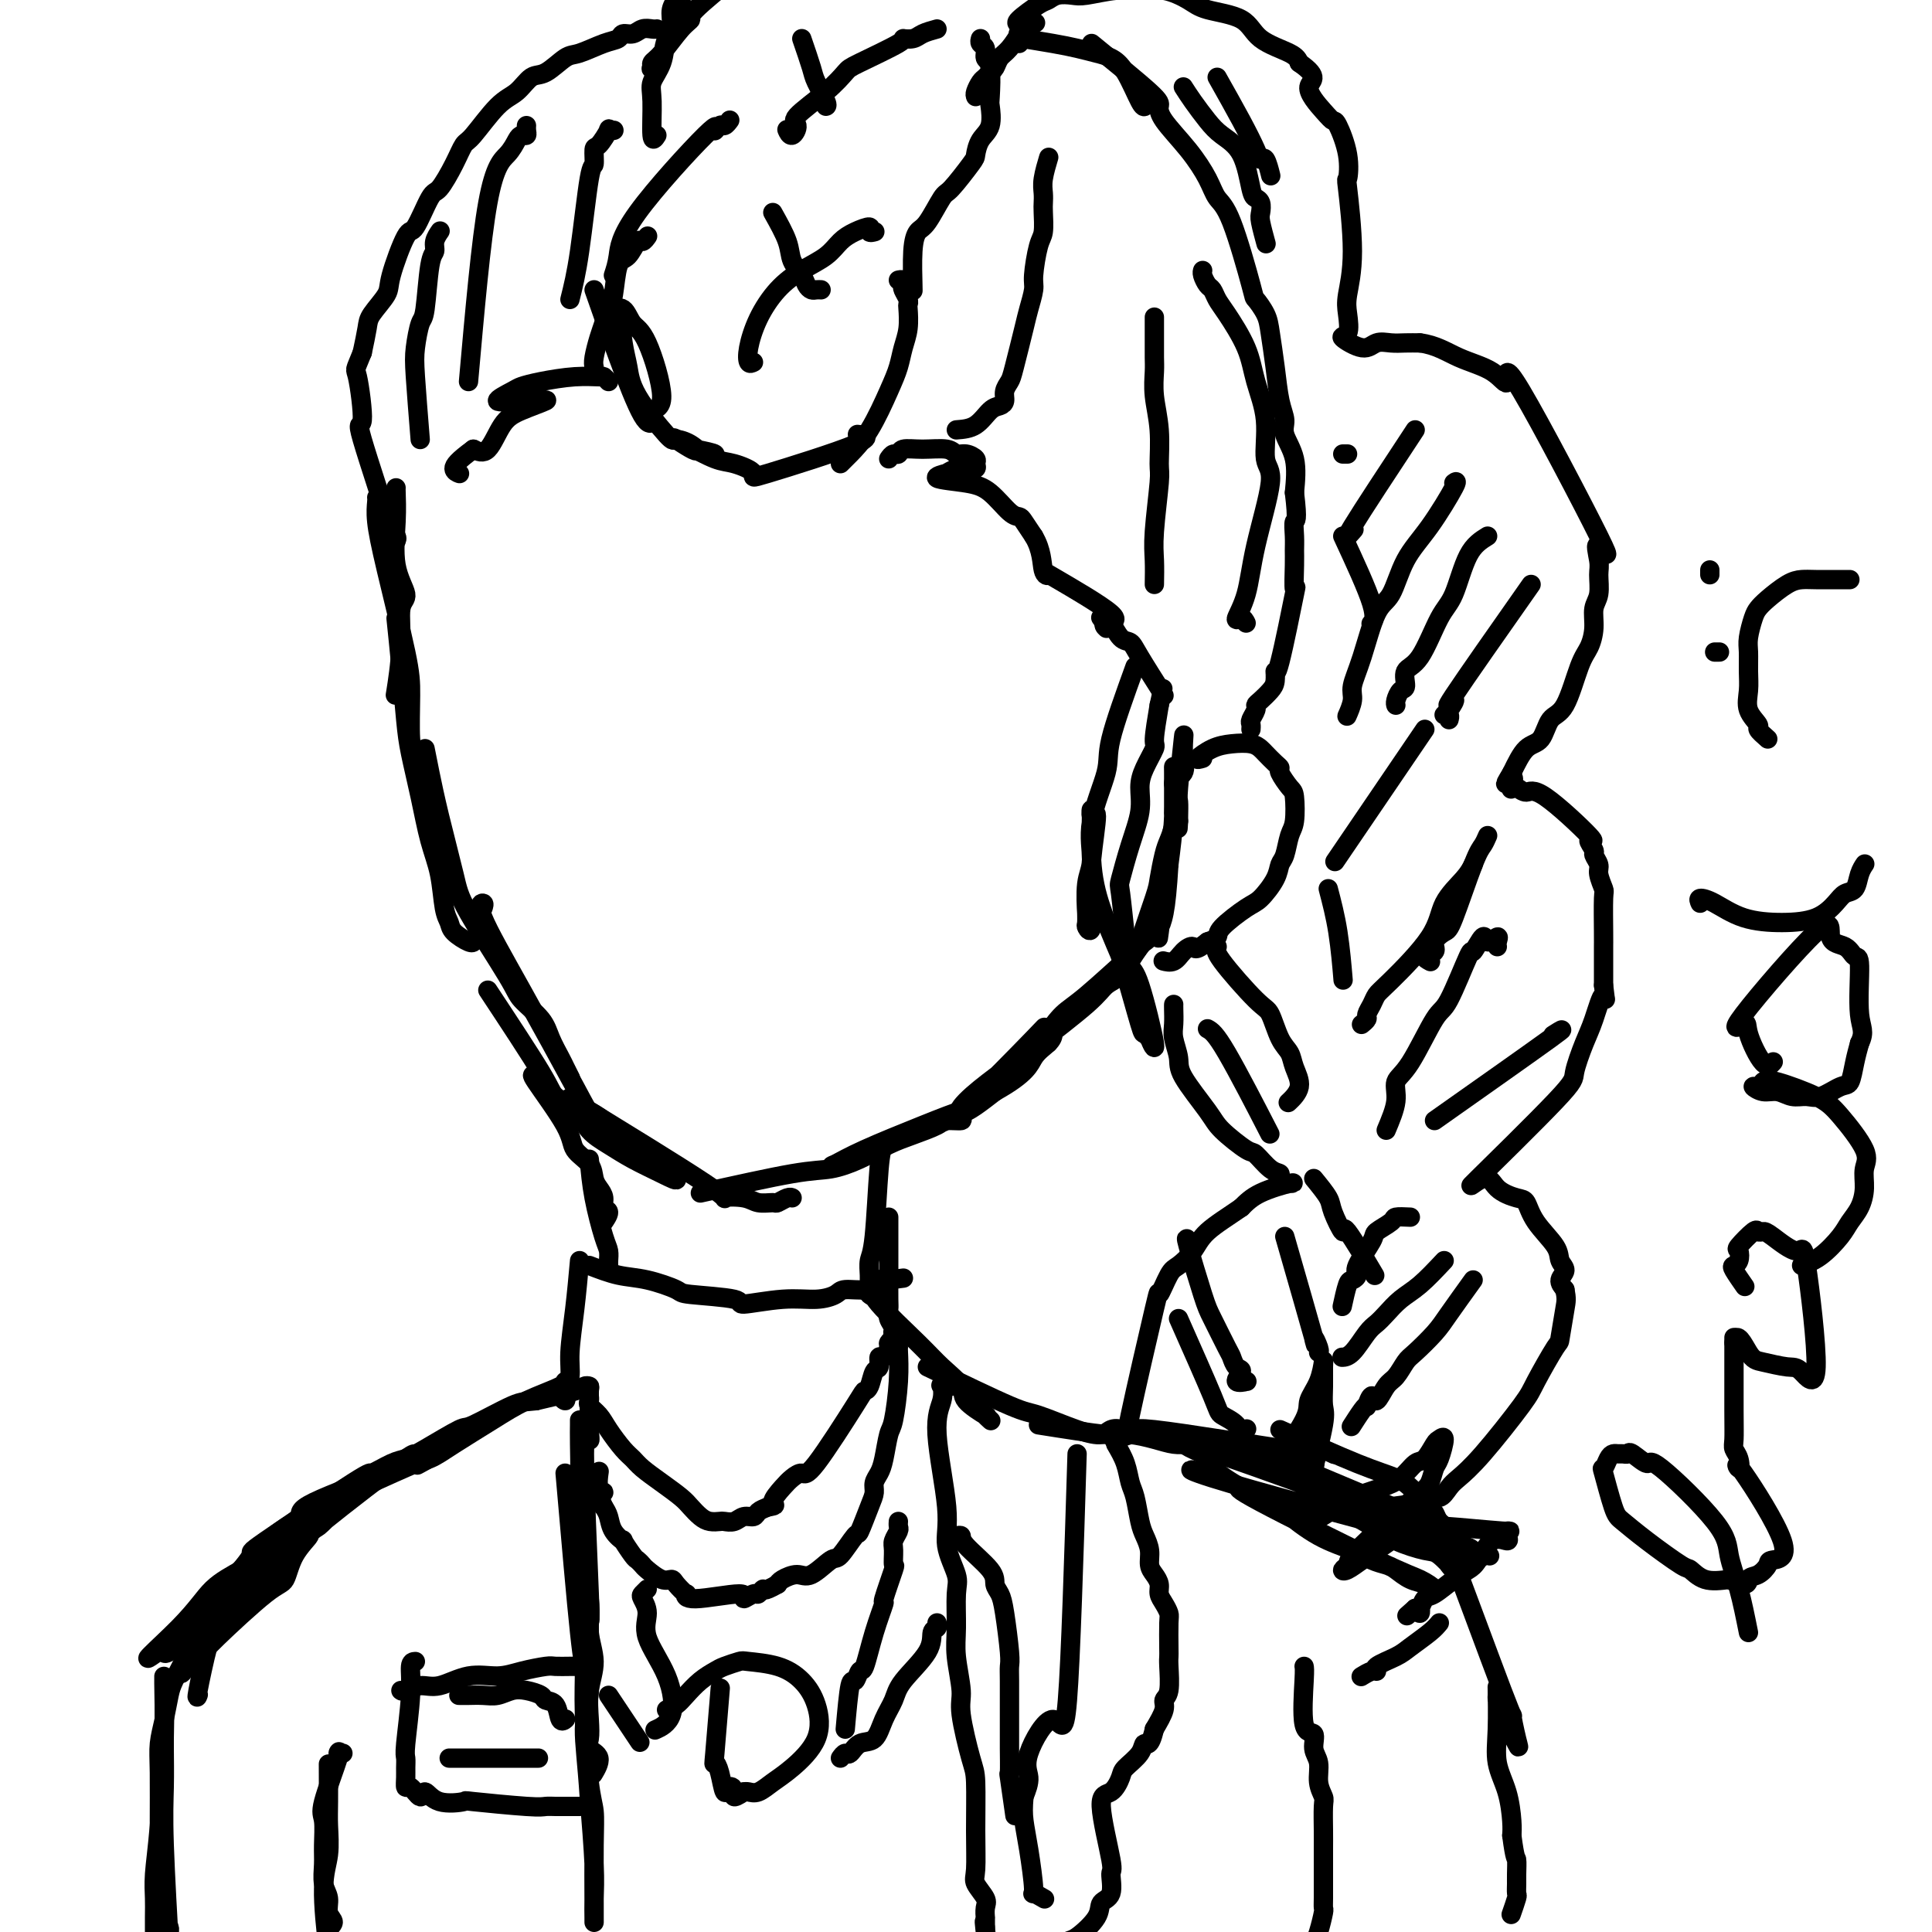 <svg viewBox='0 0 400 400' version='1.1' xmlns='http://www.w3.org/2000/svg' xmlns:xlink='http://www.w3.org/1999/xlink'><g fill='none' stroke='#000000' stroke-width='4' stroke-linecap='round' stroke-linejoin='round'><path d='M82,101c-0.019,-0.029 -0.037,-0.059 0,1c0.037,1.059 0.130,3.205 0,6c-0.130,2.795 -0.483,6.239 0,9c0.483,2.761 1.804,4.839 2,6c0.196,1.161 -0.731,1.404 -1,3c-0.269,1.596 0.120,4.545 0,8c-0.120,3.455 -0.749,7.416 -1,9c-0.251,1.584 -0.126,0.792 0,0'/><path d='M78,103c0.030,0.150 0.061,0.299 0,1c-0.061,0.701 -0.213,1.952 0,4c0.213,2.048 0.792,4.891 2,10c1.208,5.109 3.046,12.483 4,17c0.954,4.517 1.025,6.176 1,9c-0.025,2.824 -0.147,6.813 0,9c0.147,2.187 0.561,2.572 1,4c0.439,1.428 0.901,3.898 1,5c0.099,1.102 -0.166,0.835 0,1c0.166,0.165 0.762,0.761 1,1c0.238,0.239 0.119,0.119 0,0'/><path d='M82,128c0.327,3.137 0.654,6.273 1,10c0.346,3.727 0.712,8.044 1,11c0.288,2.956 0.497,4.549 1,7c0.503,2.451 1.301,5.759 2,9c0.699,3.241 1.299,6.415 2,9c0.701,2.585 1.505,4.581 2,7c0.495,2.419 0.683,5.261 1,7c0.317,1.739 0.765,2.375 1,3c0.235,0.625 0.259,1.240 1,2c0.741,0.760 2.200,1.666 3,2c0.800,0.334 0.943,0.095 1,0c0.057,-0.095 0.029,-0.048 0,0'/><path d='M88,155c0.279,1.419 0.558,2.838 1,5c0.442,2.162 1.047,5.067 2,9c0.953,3.933 2.255,8.894 3,12c0.745,3.106 0.934,4.357 3,8c2.066,3.643 6.010,9.680 8,13c1.990,3.320 2.024,3.925 3,5c0.976,1.075 2.892,2.621 4,4c1.108,1.379 1.407,2.590 2,4c0.593,1.410 1.478,3.017 2,4c0.522,0.983 0.679,1.342 1,2c0.321,0.658 0.806,1.617 1,2c0.194,0.383 0.097,0.192 0,0'/><path d='M100,188c0.159,-0.460 0.317,-0.919 0,-1c-0.317,-0.081 -1.110,0.218 0,3c1.110,2.782 4.122,8.049 8,15c3.878,6.951 8.622,15.586 11,20c2.378,4.414 2.388,4.608 3,5c0.612,0.392 1.824,0.981 3,2c1.176,1.019 2.317,2.467 3,3c0.683,0.533 0.910,0.152 1,0c0.090,-0.152 0.045,-0.076 0,0'/><path d='M101,205c4.413,6.682 8.826,13.365 11,17c2.174,3.635 2.109,4.223 3,5c0.891,0.777 2.737,1.745 4,3c1.263,1.255 1.944,2.799 3,4c1.056,1.201 2.489,2.058 4,3c1.511,0.942 3.101,1.968 5,3c1.899,1.032 4.107,2.070 6,3c1.893,0.930 3.471,1.750 3,1c-0.471,-0.750 -2.992,-3.072 -4,-4c-1.008,-0.928 -0.504,-0.464 0,0'/><path d='M119,228c-1.356,-0.760 -2.713,-1.520 3,2c5.713,3.520 18.494,11.321 24,15c5.506,3.679 3.736,3.235 4,3c0.264,-0.235 2.561,-0.263 4,0c1.439,0.263 2.022,0.817 3,1c0.978,0.183 2.353,-0.003 3,0c0.647,0.003 0.565,0.197 1,0c0.435,-0.197 1.386,-0.784 2,-1c0.614,-0.216 0.890,-0.062 1,0c0.110,0.062 0.055,0.031 0,0'/><path d='M145,247c7.266,-1.617 14.532,-3.234 19,-4c4.468,-0.766 6.139,-0.681 8,-1c1.861,-0.319 3.911,-1.042 6,-2c2.089,-0.958 4.218,-2.151 6,-3c1.782,-0.849 3.219,-1.354 5,-2c1.781,-0.646 3.908,-1.433 5,-2c1.092,-0.567 1.149,-0.916 2,-1c0.851,-0.084 2.497,0.095 3,0c0.503,-0.095 -0.138,-0.463 0,-1c0.138,-0.537 1.056,-1.242 0,-1c-1.056,0.242 -4.084,1.432 -8,3c-3.916,1.568 -8.718,3.514 -12,5c-3.282,1.486 -5.043,2.512 -6,3c-0.957,0.488 -1.110,0.437 0,0c1.110,-0.437 3.483,-1.262 8,-3c4.517,-1.738 11.178,-4.391 15,-6c3.822,-1.609 4.806,-2.174 6,-3c1.194,-0.826 2.597,-1.913 4,-3'/><path d='M206,226c6.754,-3.752 7.139,-5.631 8,-7c0.861,-1.369 2.197,-2.229 3,-3c0.803,-0.771 1.072,-1.455 1,-2c-0.072,-0.545 -0.486,-0.952 -1,-1c-0.514,-0.048 -1.127,0.262 -1,0c0.127,-0.262 0.995,-1.095 -2,2c-2.995,3.095 -9.854,10.117 -13,13c-3.146,2.883 -2.578,1.625 -1,0c1.578,-1.625 4.165,-3.619 6,-5c1.835,-1.381 2.918,-2.151 4,-3c1.082,-0.849 2.162,-1.777 5,-4c2.838,-2.223 7.433,-5.741 10,-8c2.567,-2.259 3.107,-3.260 4,-4c0.893,-0.740 2.138,-1.220 3,-2c0.862,-0.780 1.341,-1.859 2,-3c0.659,-1.141 1.497,-2.344 2,-3c0.503,-0.656 0.671,-0.763 1,-1c0.329,-0.237 0.819,-0.602 1,-1c0.181,-0.398 0.052,-0.828 0,-1c-0.052,-0.172 -0.026,-0.086 0,0'/><path d='M217,216c-0.258,-0.450 -0.517,-0.901 0,-2c0.517,-1.099 1.809,-2.847 3,-4c1.191,-1.153 2.280,-1.709 5,-4c2.720,-2.291 7.072,-6.315 9,-8c1.928,-1.685 1.434,-1.031 2,-3c0.566,-1.969 2.194,-6.561 3,-9c0.806,-2.439 0.790,-2.723 1,-4c0.210,-1.277 0.645,-3.546 1,-5c0.355,-1.454 0.631,-2.094 1,-3c0.369,-0.906 0.831,-2.078 1,-3c0.169,-0.922 0.045,-1.593 0,-2c-0.045,-0.407 -0.012,-0.549 0,-2c0.012,-1.451 0.003,-4.210 0,-5c-0.003,-0.790 -0.000,0.389 0,0c0.000,-0.389 -0.003,-2.344 0,-3c0.003,-0.656 0.011,-0.011 0,0c-0.011,0.011 -0.041,-0.612 0,1c0.041,1.612 0.155,5.461 0,9c-0.155,3.539 -0.577,6.770 -1,10'/><path d='M242,179c-0.318,5.155 -0.614,8.044 -1,10c-0.386,1.956 -0.861,2.980 -1,3c-0.139,0.020 0.059,-0.962 0,0c-0.059,0.962 -0.375,3.870 0,1c0.375,-2.870 1.443,-11.516 2,-16c0.557,-4.484 0.604,-4.806 1,-6c0.396,-1.194 1.139,-3.261 1,-5c-0.139,-1.739 -1.162,-3.149 -1,-4c0.162,-0.851 1.509,-1.141 2,-2c0.491,-0.859 0.128,-2.286 0,-3c-0.128,-0.714 -0.020,-0.716 0,-1c0.020,-0.284 -0.047,-0.850 0,-2c0.047,-1.150 0.209,-2.882 0,-1c-0.209,1.882 -0.788,7.380 -1,10c-0.212,2.620 -0.057,2.362 0,3c0.057,0.638 0.015,2.172 0,3c-0.015,0.828 -0.004,0.951 0,1c0.004,0.049 0.002,0.025 0,0'/><path d='M244,170c-0.167,2.667 -0.083,1.333 0,0'/><path d='M235,138c-2.093,5.793 -4.186,11.585 -5,15c-0.814,3.415 -0.347,4.451 -1,7c-0.653,2.549 -2.424,6.611 -3,10c-0.576,3.389 0.042,6.106 0,8c-0.042,1.894 -0.744,2.965 -1,5c-0.256,2.035 -0.065,5.035 0,6c0.065,0.965 0.004,-0.103 0,0c-0.004,0.103 0.050,1.377 0,2c-0.050,0.623 -0.205,0.595 0,1c0.205,0.405 0.769,1.244 1,0c0.231,-1.244 0.129,-4.569 0,-7c-0.129,-2.431 -0.284,-3.966 0,-7c0.284,-3.034 1.009,-7.565 1,-9c-0.009,-1.435 -0.751,0.226 -1,0c-0.249,-0.226 -0.005,-2.339 0,-1c0.005,1.339 -0.229,6.130 0,10c0.229,3.870 0.923,6.820 2,10c1.077,3.180 2.539,6.590 4,10'/><path d='M232,198c1.792,6.165 3.271,11.576 4,14c0.729,2.424 0.708,1.861 1,2c0.292,0.139 0.898,0.979 1,1c0.102,0.021 -0.301,-0.779 0,0c0.301,0.779 1.307,3.136 1,1c-0.307,-2.136 -1.926,-8.767 -3,-12c-1.074,-3.233 -1.603,-3.069 -2,-4c-0.397,-0.931 -0.663,-2.958 -1,-6c-0.337,-3.042 -0.746,-7.100 -1,-9c-0.254,-1.900 -0.354,-1.641 0,-3c0.354,-1.359 1.160,-4.336 2,-7c0.840,-2.664 1.713,-5.013 2,-7c0.287,-1.987 -0.011,-3.610 0,-5c0.011,-1.390 0.333,-2.548 1,-4c0.667,-1.452 1.680,-3.199 2,-4c0.320,-0.801 -0.051,-0.658 0,-2c0.051,-1.342 0.526,-4.171 1,-7'/><path d='M240,146c1.333,-6.000 0.667,-3.000 0,0'/><path d='M241,144c-1.933,-3.047 -3.866,-6.094 -5,-8c-1.134,-1.906 -1.471,-2.672 -2,-3c-0.529,-0.328 -1.252,-0.218 -2,-1c-0.748,-0.782 -1.520,-2.457 -2,-3c-0.480,-0.543 -0.668,0.046 -1,0c-0.332,-0.046 -0.809,-0.727 -1,-1c-0.191,-0.273 -0.095,-0.136 0,0'/><path d='M123,60c1.613,4.604 3.227,9.208 5,14c1.773,4.792 3.706,9.771 5,12c1.294,2.229 1.948,1.707 2,1c0.052,-0.707 -0.499,-1.598 0,-2c0.499,-0.402 2.048,-0.314 2,-3c-0.048,-2.686 -1.695,-8.147 -3,-11c-1.305,-2.853 -2.270,-3.100 -3,-4c-0.730,-0.900 -1.226,-2.454 -2,-3c-0.774,-0.546 -1.827,-0.083 -2,0c-0.173,0.083 0.535,-0.215 1,1c0.465,1.215 0.686,3.943 1,6c0.314,2.057 0.720,3.443 1,5c0.280,1.557 0.434,3.286 2,6c1.566,2.714 4.546,6.413 6,8c1.454,1.587 1.384,1.063 2,1c0.616,-0.063 1.918,0.334 3,1c1.082,0.666 1.945,1.603 3,2c1.055,0.397 2.301,0.256 2,0c-0.301,-0.256 -2.151,-0.628 -4,-1'/><path d='M144,93c0.914,1.234 -2.800,-1.180 -4,-2c-1.200,-0.820 0.113,-0.046 2,1c1.887,1.046 4.348,2.365 6,3c1.652,0.635 2.494,0.587 4,1c1.506,0.413 3.674,1.287 4,2c0.326,0.713 -1.191,1.263 3,0c4.191,-1.263 14.090,-4.340 18,-6c3.910,-1.660 1.831,-1.903 1,-2c-0.831,-0.097 -0.416,-0.049 0,0'/><path d='M123,76c-0.089,-0.462 -0.178,-0.924 0,-2c0.178,-1.076 0.624,-2.765 1,-4c0.376,-1.235 0.681,-2.016 1,-3c0.319,-0.984 0.653,-2.170 1,-3c0.347,-0.830 0.709,-1.303 1,-3c0.291,-1.697 0.513,-4.616 1,-6c0.487,-1.384 1.241,-1.232 2,-2c0.759,-0.768 1.524,-2.454 2,-3c0.476,-0.546 0.664,0.050 1,0c0.336,-0.050 0.821,-0.744 1,-1c0.179,-0.256 0.051,-0.073 0,0c-0.051,0.073 -0.026,0.037 0,0'/><path d='M127,57c0.380,-1.151 0.760,-2.302 1,-4c0.240,-1.698 0.340,-3.942 4,-9c3.660,-5.058 10.879,-12.928 14,-16c3.121,-3.072 2.143,-1.345 2,-1c-0.143,0.345 0.549,-0.691 1,-1c0.451,-0.309 0.660,0.109 1,0c0.340,-0.109 0.811,-0.745 1,-1c0.189,-0.255 0.094,-0.127 0,0'/><path d='M136,28c-0.437,0.694 -0.875,1.389 -1,0c-0.125,-1.389 0.062,-4.861 0,-7c-0.062,-2.139 -0.371,-2.947 0,-4c0.371,-1.053 1.424,-2.353 2,-4c0.576,-1.647 0.674,-3.641 1,-5c0.326,-1.359 0.879,-2.084 1,-3c0.121,-0.916 -0.189,-2.023 0,-3c0.189,-0.977 0.876,-1.826 1,-2c0.124,-0.174 -0.314,0.325 0,0c0.314,-0.325 1.381,-1.473 1,0c-0.381,1.473 -2.208,5.569 -3,8c-0.792,2.431 -0.548,3.198 -1,4c-0.452,0.802 -1.601,1.638 -2,2c-0.399,0.362 -0.050,0.251 0,0c0.050,-0.251 -0.200,-0.643 0,-1c0.200,-0.357 0.850,-0.678 2,-2c1.150,-1.322 2.800,-3.644 4,-5c1.200,-1.356 1.951,-1.745 2,-2c0.049,-0.255 -0.602,-0.376 1,-2c1.602,-1.624 5.458,-4.750 7,-6c1.542,-1.250 0.771,-0.625 0,0'/><path d='M174,96c0.499,-0.488 0.998,-0.976 2,-2c1.002,-1.024 2.507,-2.583 4,-5c1.493,-2.417 2.975,-5.691 4,-8c1.025,-2.309 1.595,-3.651 2,-5c0.405,-1.349 0.645,-2.703 1,-4c0.355,-1.297 0.823,-2.536 1,-4c0.177,-1.464 0.061,-3.151 0,-4c-0.061,-0.849 -0.068,-0.858 0,-1c0.068,-0.142 0.211,-0.416 0,-1c-0.211,-0.584 -0.775,-1.477 -1,-2c-0.225,-0.523 -0.112,-0.676 0,-1c0.112,-0.324 0.222,-0.818 0,-1c-0.222,-0.182 -0.778,-0.052 -1,0c-0.222,0.052 -0.111,0.026 0,0'/><path d='M189,60c0.020,0.255 0.040,0.509 0,-1c-0.040,-1.509 -0.140,-4.782 0,-7c0.140,-2.218 0.521,-3.382 1,-4c0.479,-0.618 1.056,-0.689 2,-2c0.944,-1.311 2.255,-3.863 3,-5c0.745,-1.137 0.925,-0.858 2,-2c1.075,-1.142 3.045,-3.704 4,-5c0.955,-1.296 0.897,-1.326 1,-2c0.103,-0.674 0.368,-1.991 1,-3c0.632,-1.009 1.629,-1.708 2,-3c0.371,-1.292 0.114,-3.176 0,-4c-0.114,-0.824 -0.087,-0.588 0,-2c0.087,-1.412 0.234,-4.473 0,-6c-0.234,-1.527 -0.847,-1.520 -1,-2c-0.153,-0.480 0.155,-1.448 0,-2c-0.155,-0.552 -0.772,-0.687 -1,-1c-0.228,-0.313 -0.065,-0.804 0,-1c0.065,-0.196 0.033,-0.098 0,0'/><path d='M184,95c0.317,-0.454 0.634,-0.907 1,-1c0.366,-0.093 0.780,0.175 1,0c0.220,-0.175 0.247,-0.794 1,-1c0.753,-0.206 2.234,0.000 4,0c1.766,-0.000 3.818,-0.208 5,0c1.182,0.208 1.495,0.830 2,1c0.505,0.170 1.201,-0.112 2,0c0.799,0.112 1.701,0.617 2,1c0.299,0.383 -0.005,0.642 0,1c0.005,0.358 0.320,0.813 0,1c-0.320,0.187 -1.275,0.106 -2,0c-0.725,-0.106 -1.219,-0.236 -2,0c-0.781,0.236 -1.848,0.837 -2,1c-0.152,0.163 0.610,-0.114 0,0c-0.610,0.114 -2.591,0.619 -2,1c0.591,0.381 3.754,0.640 6,1c2.246,0.360 3.574,0.823 5,2c1.426,1.177 2.949,3.068 4,4c1.051,0.932 1.629,0.905 2,1c0.371,0.095 0.535,0.313 1,1c0.465,0.687 1.233,1.844 2,3'/><path d='M214,111c1.768,2.905 1.688,5.667 2,7c0.312,1.333 1.016,1.237 1,1c-0.016,-0.237 -0.750,-0.613 2,1c2.750,1.613 8.986,5.217 11,7c2.014,1.783 -0.192,1.746 -1,2c-0.808,0.254 -0.218,0.799 0,1c0.218,0.201 0.062,0.057 0,0c-0.062,-0.057 -0.031,-0.029 0,0'/><path d='M126,79c-0.412,-0.429 -0.825,-0.858 -1,-1c-0.175,-0.142 -0.113,0.002 -1,0c-0.887,-0.002 -2.722,-0.151 -5,0c-2.278,0.151 -5.000,0.601 -7,1c-2.000,0.399 -3.277,0.748 -4,1c-0.723,0.252 -0.893,0.407 -2,1c-1.107,0.593 -3.150,1.623 -3,2c0.150,0.377 2.493,0.099 4,0c1.507,-0.099 2.178,-0.021 3,0c0.822,0.021 1.795,-0.016 2,0c0.205,0.016 -0.357,0.086 0,0c0.357,-0.086 1.631,-0.327 1,0c-0.631,0.327 -3.169,1.222 -5,2c-1.831,0.778 -2.954,1.440 -4,3c-1.046,1.560 -2.013,4.017 -3,5c-0.987,0.983 -1.993,0.491 -3,0'/><path d='M98,93c-3.286,2.393 -4.000,3.375 -4,4c0.000,0.625 0.714,0.893 1,1c0.286,0.107 0.143,0.054 0,0'/><path d='M111,223c-0.641,-0.464 -1.283,-0.927 0,1c1.283,1.927 4.490,6.246 6,9c1.510,2.754 1.323,3.945 2,5c0.677,1.055 2.219,1.974 3,3c0.781,1.026 0.803,2.157 1,3c0.197,0.843 0.571,1.396 1,2c0.429,0.604 0.913,1.259 1,2c0.087,0.741 -0.224,1.570 0,2c0.224,0.430 0.983,0.462 1,1c0.017,0.538 -0.710,1.582 -1,2c-0.290,0.418 -0.145,0.209 0,0'/><path d='M122,240c0.226,2.552 0.453,5.103 1,8c0.547,2.897 1.415,6.139 2,8c0.585,1.861 0.889,2.341 1,3c0.111,0.659 0.030,1.496 0,2c-0.030,0.504 -0.008,0.674 0,1c0.008,0.326 0.002,0.807 0,1c-0.002,0.193 -0.001,0.096 0,0'/><path d='M183,237c-0.340,0.659 -0.680,1.318 -1,5c-0.320,3.682 -0.621,10.387 -1,14c-0.379,3.613 -0.836,4.134 -1,5c-0.164,0.866 -0.037,2.078 0,3c0.037,0.922 -0.018,1.554 0,2c0.018,0.446 0.108,0.707 0,1c-0.108,0.293 -0.414,0.617 0,1c0.414,0.383 1.547,0.824 2,1c0.453,0.176 0.227,0.088 0,0'/><path d='M184,252c-0.001,2.531 -0.001,5.062 0,7c0.001,1.938 0.005,3.282 0,5c-0.005,1.718 -0.017,3.809 0,5c0.017,1.191 0.065,1.482 0,2c-0.065,0.518 -0.241,1.263 0,2c0.241,0.737 0.900,1.466 1,2c0.100,0.534 -0.358,0.875 0,1c0.358,0.125 1.531,0.036 2,0c0.469,-0.036 0.235,-0.018 0,0'/><path d='M181,267c-0.364,0.486 -0.729,0.972 1,3c1.729,2.028 5.550,5.599 8,8c2.450,2.401 3.527,3.633 5,5c1.473,1.367 3.341,2.867 4,4c0.659,1.133 0.110,1.897 1,3c0.890,1.103 3.219,2.544 4,3c0.781,0.456 0.013,-0.074 0,0c-0.013,0.074 0.727,0.751 1,1c0.273,0.249 0.078,0.071 0,0c-0.078,-0.071 -0.039,-0.036 0,0'/><path d='M192,283c6.711,3.236 13.422,6.471 17,8c3.578,1.529 4.023,1.351 6,2c1.977,0.649 5.484,2.125 8,3c2.516,0.875 4.040,1.147 5,1c0.960,-0.147 1.356,-0.715 2,-1c0.644,-0.285 1.535,-0.287 2,0c0.465,0.287 0.503,0.861 1,1c0.497,0.139 1.453,-0.159 1,0c-0.453,0.159 -2.314,0.773 -3,1c-0.686,0.227 -0.196,0.065 0,0c0.196,-0.065 0.098,-0.032 0,0'/><path d='M215,295c5.475,0.868 10.951,1.735 14,2c3.049,0.265 3.673,-0.073 5,0c1.327,0.073 3.357,0.555 5,1c1.643,0.445 2.899,0.851 4,1c1.101,0.149 2.046,0.040 3,0c0.954,-0.040 1.915,-0.011 3,0c1.085,0.011 2.292,0.003 3,0c0.708,-0.003 0.917,-0.001 1,0c0.083,0.001 0.042,0.000 0,0'/><path d='M235,296c0.482,-0.166 0.964,-0.333 4,0c3.036,0.333 8.625,1.165 14,2c5.375,0.835 10.537,1.674 13,2c2.463,0.326 2.229,0.140 3,0c0.771,-0.140 2.547,-0.233 4,0c1.453,0.233 2.584,0.794 3,1c0.416,0.206 0.119,0.059 0,0c-0.119,-0.059 -0.059,-0.029 0,0'/><path d='M265,296c5.949,2.673 11.898,5.345 16,7c4.102,1.655 6.356,2.292 8,3c1.644,0.708 2.678,1.488 4,3c1.322,1.512 2.932,3.756 4,5c1.068,1.244 1.594,1.487 2,2c0.406,0.513 0.694,1.297 1,2c0.306,0.703 0.632,1.327 1,2c0.368,0.673 0.778,1.396 1,2c0.222,0.604 0.255,1.090 0,1c-0.255,-0.090 -0.800,-0.755 -1,-1c-0.200,-0.245 -0.057,-0.070 0,0c0.057,0.070 0.029,0.035 0,0'/><path d='M296,310c-0.146,-0.048 -0.292,-0.095 0,1c0.292,1.095 1.024,3.333 1,3c-0.024,-0.333 -0.802,-3.236 2,4c2.802,7.236 9.185,24.613 12,32c2.815,7.387 2.061,4.786 2,5c-0.061,0.214 0.572,3.245 1,5c0.428,1.755 0.651,2.234 0,1c-0.651,-1.234 -2.174,-4.179 -3,-6c-0.826,-1.821 -0.953,-2.516 -1,-3c-0.047,-0.484 -0.014,-0.756 0,-1c0.014,-0.244 0.010,-0.458 0,-1c-0.010,-0.542 -0.027,-1.411 0,0c0.027,1.411 0.098,5.102 0,8c-0.098,2.898 -0.367,5.004 0,7c0.367,1.996 1.368,3.884 2,6c0.632,2.116 0.895,4.462 1,6c0.105,1.538 0.053,2.269 0,3'/><path d='M313,380c0.691,5.306 0.918,4.571 1,5c0.082,0.429 0.018,2.021 0,3c-0.018,0.979 0.009,1.345 0,2c-0.009,0.655 -0.054,1.598 0,2c0.054,0.402 0.207,0.262 0,1c-0.207,0.738 -0.773,2.354 -1,3c-0.227,0.646 -0.113,0.323 0,0'/><path d='M120,261c-0.301,3.336 -0.603,6.672 -1,10c-0.397,3.328 -0.890,6.648 -1,9c-0.110,2.352 0.162,3.737 0,5c-0.162,1.263 -0.758,2.406 -1,3c-0.242,0.594 -0.132,0.639 0,1c0.132,0.361 0.284,1.036 0,1c-0.284,-0.036 -1.005,-0.784 -1,-1c0.005,-0.216 0.735,0.101 1,0c0.265,-0.101 0.064,-0.621 0,-1c-0.064,-0.379 0.009,-0.616 0,-1c-0.009,-0.384 -0.102,-0.914 0,-1c0.102,-0.086 0.397,0.271 -1,1c-1.397,0.729 -4.488,1.830 -7,3c-2.512,1.170 -4.445,2.407 -7,4c-2.555,1.593 -5.732,3.540 -8,5c-2.268,1.460 -3.629,2.433 -5,3c-1.371,0.567 -2.754,0.730 -4,1c-1.246,0.270 -2.356,0.649 -3,1c-0.644,0.351 -0.822,0.676 -1,1'/><path d='M81,305c-6.030,2.717 -3.106,1.010 -1,0c2.106,-1.010 3.393,-1.321 0,0c-3.393,1.321 -11.466,4.276 -15,6c-3.534,1.724 -2.530,2.217 -3,3c-0.470,0.783 -2.413,1.857 -4,3c-1.587,1.143 -2.817,2.355 -4,4c-1.183,1.645 -2.319,3.721 -3,5c-0.681,1.279 -0.908,1.759 -2,3c-1.092,1.241 -3.049,3.243 -4,5c-0.951,1.757 -0.896,3.269 -1,4c-0.104,0.731 -0.368,0.680 -1,3c-0.632,2.320 -1.632,7.009 -2,9c-0.368,1.991 -0.105,1.283 0,1c0.105,-0.283 0.053,-0.142 0,0'/><path d='M58,326c-0.711,-0.020 -1.422,-0.040 -3,1c-1.578,1.040 -4.023,3.139 -6,5c-1.977,1.861 -3.485,3.483 -5,5c-1.515,1.517 -3.036,2.929 -4,4c-0.964,1.071 -1.372,1.801 -2,3c-0.628,1.199 -1.475,2.867 -2,4c-0.525,1.133 -0.729,1.732 -1,3c-0.271,1.268 -0.608,3.207 -1,5c-0.392,1.793 -0.838,3.442 -1,5c-0.162,1.558 -0.039,3.025 0,6c0.039,2.975 -0.005,7.457 0,10c0.005,2.543 0.058,3.147 0,4c-0.058,0.853 -0.226,1.953 0,4c0.226,2.047 0.846,5.039 1,7c0.154,1.961 -0.159,2.891 0,4c0.159,1.109 0.789,2.397 1,3c0.211,0.603 0.004,0.521 0,2c-0.004,1.479 0.195,4.518 0,1c-0.195,-3.518 -0.784,-13.592 -1,-20c-0.216,-6.408 -0.058,-9.151 0,-12c0.058,-2.849 0.016,-5.806 0,-8c-0.016,-2.194 -0.004,-3.627 0,-5c0.004,-1.373 0.002,-2.687 0,-4'/><path d='M34,353c-0.152,-8.586 -0.030,-5.550 0,-5c0.030,0.550 -0.030,-1.385 0,0c0.030,1.385 0.152,6.090 0,12c-0.152,5.910 -0.577,13.024 -1,18c-0.423,4.976 -0.846,7.814 -1,10c-0.154,2.186 -0.041,3.720 0,5c0.041,1.280 0.011,2.306 0,4c-0.011,1.694 -0.003,4.055 0,5c0.003,0.945 0.002,0.472 0,0'/><path d='M71,363c-0.514,0.136 -1.027,0.273 -1,0c0.027,-0.273 0.596,-0.955 0,1c-0.596,1.955 -2.357,6.547 -3,9c-0.643,2.453 -0.168,2.767 0,4c0.168,1.233 0.030,3.384 0,5c-0.030,1.616 0.050,2.698 0,4c-0.050,1.302 -0.228,2.823 0,4c0.228,1.177 0.864,2.011 1,3c0.136,0.989 -0.227,2.133 0,3c0.227,0.867 1.046,1.458 1,2c-0.046,0.542 -0.955,1.034 -1,2c-0.045,0.966 0.773,2.407 1,3c0.227,0.593 -0.139,0.338 0,1c0.139,0.662 0.783,2.241 1,3c0.217,0.759 0.007,0.698 0,1c-0.007,0.302 0.191,0.966 0,1c-0.191,0.034 -0.769,-0.562 -1,-1c-0.231,-0.438 -0.116,-0.719 0,-1'/><path d='M69,407c0.160,5.278 -0.441,1.473 -1,-3c-0.559,-4.473 -1.078,-9.613 -1,-13c0.078,-3.387 0.753,-5.021 1,-7c0.247,-1.979 0.066,-4.304 0,-6c-0.066,-1.696 -0.018,-2.764 0,-5c0.018,-2.236 0.005,-5.639 0,-7c-0.005,-1.361 -0.003,-0.681 0,0'/><path d='M120,294c0.005,0.148 0.009,0.296 0,1c-0.009,0.704 -0.032,1.964 0,4c0.032,2.036 0.118,4.847 0,8c-0.118,3.153 -0.442,6.648 0,11c0.442,4.352 1.649,9.560 2,13c0.351,3.440 -0.154,5.114 0,7c0.154,1.886 0.967,3.986 1,6c0.033,2.014 -0.715,3.942 -1,6c-0.285,2.058 -0.108,4.247 0,6c0.108,1.753 0.148,3.069 0,4c-0.148,0.931 -0.483,1.476 0,2c0.483,0.524 1.784,1.026 2,2c0.216,0.974 -0.653,2.421 -1,3c-0.347,0.579 -0.174,0.289 0,0'/><path d='M117,305c1.149,13.211 2.297,26.423 3,33c0.703,6.577 0.959,6.520 1,8c0.041,1.480 -0.133,4.497 0,9c0.133,4.503 0.571,10.493 1,14c0.429,3.507 0.847,4.533 1,6c0.153,1.467 0.041,3.377 0,7c-0.041,3.623 -0.010,8.959 0,12c0.010,3.041 -0.000,3.787 0,4c0.000,0.213 0.010,-0.108 0,-1c-0.010,-0.892 -0.041,-2.356 0,-4c0.041,-1.644 0.155,-3.470 0,-7c-0.155,-3.530 -0.577,-8.765 -1,-14'/><path d='M122,372c-0.441,-6.887 -1.045,-11.104 -1,-14c0.045,-2.896 0.739,-4.473 1,-8c0.261,-3.527 0.088,-9.006 0,-12c-0.088,-2.994 -0.090,-3.505 0,-3c0.090,0.505 0.273,2.024 0,-5c-0.273,-7.024 -1.001,-22.591 -1,-29c0.001,-6.409 0.732,-3.661 1,-3c0.268,0.661 0.073,-0.765 0,-2c-0.073,-1.235 -0.023,-2.279 0,-3c0.023,-0.721 0.019,-1.119 0,-2c-0.019,-0.881 -0.052,-2.244 0,-3c0.052,-0.756 0.189,-0.904 0,-1c-0.189,-0.096 -0.705,-0.141 -1,0c-0.295,0.141 -0.370,0.469 -2,1c-1.630,0.531 -4.815,1.266 -8,2'/><path d='M111,290c-2.371,0.294 -2.799,0.030 -5,1c-2.201,0.970 -6.176,3.176 -8,4c-1.824,0.824 -1.495,0.268 -3,1c-1.505,0.732 -4.842,2.752 -7,4c-2.158,1.248 -3.138,1.723 -4,2c-0.862,0.277 -1.607,0.357 -3,1c-1.393,0.643 -3.433,1.849 -4,2c-0.567,0.151 0.340,-0.754 -4,2c-4.340,2.754 -13.926,9.167 -18,12c-4.074,2.833 -2.634,2.084 -3,3c-0.366,0.916 -2.537,3.495 -4,5c-1.463,1.505 -2.220,1.936 -3,3c-0.780,1.064 -1.585,2.760 -2,4c-0.415,1.240 -0.440,2.024 -1,3c-0.560,0.976 -1.656,2.145 -2,3c-0.344,0.855 0.062,1.395 0,2c-0.062,0.605 -0.594,1.276 -1,2c-0.406,0.724 -0.686,1.503 -1,2c-0.314,0.497 -0.661,0.714 0,0c0.661,-0.714 2.331,-2.357 4,-4'/><path d='M42,342c0.597,-0.475 0.590,-0.661 3,-3c2.410,-2.339 7.239,-6.831 10,-9c2.761,-2.169 3.455,-2.015 4,-3c0.545,-0.985 0.941,-3.110 2,-5c1.059,-1.890 2.782,-3.545 3,-4c0.218,-0.455 -1.070,0.292 3,-3c4.070,-3.292 13.499,-10.622 17,-13c3.501,-2.378 1.076,0.197 0,1c-1.076,0.803 -0.801,-0.165 -1,0c-0.199,0.165 -0.871,1.464 -2,2c-1.129,0.536 -2.716,0.309 -4,1c-1.284,0.691 -2.266,2.301 -3,3c-0.734,0.699 -1.221,0.487 -2,1c-0.779,0.513 -1.850,1.750 -3,3c-1.150,1.250 -2.379,2.511 -3,3c-0.621,0.489 -0.636,0.205 -4,3c-3.364,2.795 -10.078,8.669 -14,12c-3.922,3.331 -5.051,4.119 -6,5c-0.949,0.881 -1.718,1.855 -3,3c-1.282,1.145 -3.076,2.462 -4,3c-0.924,0.538 -0.978,0.297 -1,0c-0.022,-0.297 -0.011,-0.648 0,-1'/><path d='M34,341c-7.402,5.560 -0.908,-0.038 3,-4c3.908,-3.962 5.230,-6.286 7,-8c1.770,-1.714 3.986,-2.816 6,-4c2.014,-1.184 3.824,-2.450 5,-4c1.176,-1.550 1.717,-3.385 8,-7c6.283,-3.615 18.307,-9.012 23,-11c4.693,-1.988 2.055,-0.568 1,0c-1.055,0.568 -0.528,0.284 0,0'/><path d='M197,287c-0.832,0.063 -1.665,0.126 -2,0c-0.335,-0.126 -0.173,-0.441 0,0c0.173,0.441 0.355,1.637 0,3c-0.355,1.363 -1.248,2.892 -1,7c0.248,4.108 1.636,10.793 2,15c0.364,4.207 -0.296,5.935 0,8c0.296,2.065 1.548,4.468 2,6c0.452,1.532 0.105,2.193 0,4c-0.105,1.807 0.031,4.760 0,7c-0.031,2.240 -0.229,3.766 0,6c0.229,2.234 0.884,5.175 1,7c0.116,1.825 -0.308,2.534 0,5c0.308,2.466 1.349,6.690 2,9c0.651,2.310 0.914,2.706 1,5c0.086,2.294 -0.005,6.487 0,10c0.005,3.513 0.107,6.347 0,8c-0.107,1.653 -0.421,2.126 0,3c0.421,0.874 1.577,2.149 2,3c0.423,0.851 0.113,1.280 0,2c-0.113,0.720 -0.031,1.732 0,2c0.031,0.268 0.009,-0.209 0,0c-0.009,0.209 -0.004,1.105 0,2'/><path d='M204,399c1.546,16.018 0.411,5.063 0,1c-0.411,-4.063 -0.096,-1.232 0,0c0.096,1.232 -0.026,0.866 0,1c0.026,0.134 0.199,0.767 0,1c-0.199,0.233 -0.771,0.067 -1,0c-0.229,-0.067 -0.114,-0.033 0,0'/><path d='M270,345c0.063,0.290 0.126,0.579 0,3c-0.126,2.421 -0.441,6.972 0,9c0.441,2.028 1.639,1.531 2,2c0.361,0.469 -0.113,1.905 0,3c0.113,1.095 0.815,1.851 1,3c0.185,1.149 -0.147,2.692 0,4c0.147,1.308 0.771,2.380 1,3c0.229,0.620 0.061,0.788 0,2c-0.061,1.212 -0.017,3.467 0,5c0.017,1.533 0.005,2.345 0,4c-0.005,1.655 -0.004,4.154 0,6c0.004,1.846 0.011,3.038 0,4c-0.011,0.962 -0.040,1.695 0,2c0.040,0.305 0.151,0.184 0,1c-0.151,0.816 -0.562,2.569 -1,4c-0.438,1.431 -0.901,2.538 -1,3c-0.099,0.462 0.166,0.278 0,1c-0.166,0.722 -0.762,2.349 -1,3c-0.238,0.651 -0.119,0.325 0,0'/><path d='M251,303c-0.549,0.015 -1.097,0.031 0,1c1.097,0.969 3.840,2.892 6,4c2.160,1.108 3.736,1.400 5,2c1.264,0.600 2.215,1.509 4,3c1.785,1.491 4.403,3.564 7,5c2.597,1.436 5.174,2.234 7,3c1.826,0.766 2.903,1.501 4,2c1.097,0.499 2.215,0.764 3,1c0.785,0.236 1.235,0.443 2,1c0.765,0.557 1.843,1.463 3,2c1.157,0.537 2.394,0.704 3,1c0.606,0.296 0.581,0.720 1,1c0.419,0.280 1.281,0.415 1,0c-0.281,-0.415 -1.704,-1.379 -3,-2c-1.296,-0.621 -2.464,-0.898 -9,-4c-6.536,-3.102 -18.439,-9.029 -24,-12c-5.561,-2.971 -4.781,-2.985 -4,-3'/><path d='M257,308c-9.613,-4.206 -14.645,-4.722 -6,-2c8.645,2.722 30.969,8.680 40,11c9.031,2.320 4.771,1.000 5,1c0.229,-0.000 4.947,1.319 7,2c2.053,0.681 1.440,0.722 2,1c0.560,0.278 2.293,0.791 3,1c0.707,0.209 0.389,0.112 0,0c-0.389,-0.112 -0.848,-0.241 -1,0c-0.152,0.241 0.003,0.852 -2,0c-2.003,-0.852 -6.166,-3.166 -10,-5c-3.834,-1.834 -7.340,-3.186 -15,-6c-7.660,-2.814 -19.474,-7.090 -25,-9c-5.526,-1.910 -4.763,-1.455 -4,-1'/><path d='M251,301c-9.294,-3.264 -4.028,-0.924 -2,0c2.028,0.924 0.817,0.431 0,0c-0.817,-0.431 -1.240,-0.800 -1,-1c0.240,-0.200 1.143,-0.229 3,0c1.857,0.229 4.669,0.717 7,1c2.331,0.283 4.180,0.359 4,0c-0.180,-0.359 -2.389,-1.155 5,2c7.389,3.155 24.376,10.261 31,13c6.624,2.739 2.885,1.111 2,1c-0.885,-0.111 1.083,1.294 2,2c0.917,0.706 0.781,0.714 1,1c0.219,0.286 0.792,0.852 1,1c0.208,0.148 0.052,-0.122 0,0c-0.052,0.122 0.001,0.634 0,1c-0.001,0.366 -0.055,0.584 -1,0c-0.945,-0.584 -2.781,-1.971 -4,-3c-1.219,-1.029 -1.822,-1.698 -3,-2c-1.178,-0.302 -2.933,-0.235 -5,-1c-2.067,-0.765 -4.448,-2.361 -6,-3c-1.552,-0.639 -2.276,-0.319 -3,0'/><path d='M282,313c-4.706,-1.869 -5.470,-2.543 -6,-3c-0.530,-0.457 -0.826,-0.698 -1,-1c-0.174,-0.302 -0.225,-0.663 -1,-1c-0.775,-0.337 -2.275,-0.648 -1,0c1.275,0.648 5.325,2.256 8,3c2.675,0.744 3.977,0.623 5,1c1.023,0.377 1.769,1.252 3,2c1.231,0.748 2.947,1.370 4,2c1.053,0.630 1.443,1.267 2,2c0.557,0.733 1.280,1.562 2,2c0.720,0.438 1.437,0.485 2,1c0.563,0.515 0.971,1.498 1,2c0.029,0.502 -0.323,0.522 0,1c0.323,0.478 1.319,1.415 1,1c-0.319,-0.415 -1.954,-2.183 -3,-3c-1.046,-0.817 -1.504,-0.683 -3,-1c-1.496,-0.317 -4.030,-1.085 -6,-2c-1.970,-0.915 -3.377,-1.977 -5,-3c-1.623,-1.023 -3.464,-2.007 -5,-3c-1.536,-0.993 -2.768,-1.997 -4,-3'/><path d='M275,310c-4.636,-2.370 -3.725,-1.794 -4,-2c-0.275,-0.206 -1.735,-1.194 -3,-2c-1.265,-0.806 -2.335,-1.430 -3,-2c-0.665,-0.570 -0.926,-1.085 -1,-1c-0.074,0.085 0.039,0.772 0,1c-0.039,0.228 -0.231,-0.003 1,-2c1.231,-1.997 3.885,-5.760 5,-8c1.115,-2.240 0.691,-2.957 1,-4c0.309,-1.043 1.350,-2.414 2,-4c0.650,-1.586 0.908,-3.389 1,-4c0.092,-0.611 0.017,-0.030 0,1c-0.017,1.030 0.024,2.508 0,4c-0.024,1.492 -0.114,2.999 0,4c0.114,1.001 0.433,1.495 0,4c-0.433,2.505 -1.616,7.021 -2,9c-0.384,1.979 0.033,1.423 0,2c-0.033,0.577 -0.517,2.289 -1,4'/><path d='M271,310c-0.432,4.257 -0.010,0.899 0,1c0.010,0.101 -0.390,3.663 0,1c0.390,-2.663 1.569,-11.549 2,-15c0.431,-3.451 0.113,-1.466 0,-1c-0.113,0.466 -0.020,-0.588 0,-1c0.020,-0.412 -0.033,-0.184 0,0c0.033,0.184 0.152,0.324 0,1c-0.152,0.676 -0.576,1.887 -1,3c-0.424,1.113 -0.847,2.126 -1,4c-0.153,1.874 -0.036,4.609 0,6c0.036,1.391 -0.010,1.438 0,2c0.010,0.562 0.077,1.640 0,2c-0.077,0.360 -0.299,0.004 0,0c0.299,-0.004 1.119,0.345 1,1c-0.119,0.655 -1.177,1.616 0,1c1.177,-0.616 4.588,-2.808 8,-5'/><path d='M280,310c2.551,-0.843 4.428,-1.452 6,-2c1.572,-0.548 2.841,-1.036 4,-2c1.159,-0.964 2.210,-2.406 3,-3c0.790,-0.594 1.319,-0.342 2,-1c0.681,-0.658 1.514,-2.228 2,-3c0.486,-0.772 0.625,-0.747 1,-1c0.375,-0.253 0.986,-0.784 1,0c0.014,0.784 -0.568,2.883 -1,4c-0.432,1.117 -0.714,1.252 -1,2c-0.286,0.748 -0.574,2.109 -1,3c-0.426,0.891 -0.989,1.314 -3,3c-2.011,1.686 -5.471,4.637 -7,6c-1.529,1.363 -1.126,1.137 -2,2c-0.874,0.863 -3.024,2.814 -4,4c-0.976,1.186 -0.778,1.608 -1,2c-0.222,0.392 -0.864,0.755 -1,1c-0.136,0.245 0.233,0.374 1,0c0.767,-0.374 1.934,-1.250 3,-2c1.066,-0.750 2.033,-1.375 3,-2'/><path d='M285,321c2.349,-1.541 4.720,-3.395 6,-4c1.280,-0.605 1.469,0.038 2,0c0.531,-0.038 1.403,-0.757 2,-1c0.597,-0.243 0.920,-0.010 1,0c0.080,0.010 -0.081,-0.203 3,0c3.081,0.203 9.405,0.821 12,1c2.595,0.179 1.460,-0.082 1,0c-0.460,0.082 -0.244,0.508 0,1c0.244,0.492 0.517,1.051 0,1c-0.517,-0.051 -1.822,-0.710 -3,0c-1.178,0.710 -2.227,2.791 -3,4c-0.773,1.209 -1.268,1.547 -2,2c-0.732,0.453 -1.699,1.020 -3,2c-1.301,0.980 -2.936,2.372 -4,3c-1.064,0.628 -1.556,0.491 -2,1c-0.444,0.509 -0.841,1.662 -1,2c-0.159,0.338 -0.081,-0.140 0,0c0.081,0.140 0.166,0.897 0,1c-0.166,0.103 -0.583,-0.449 -1,-1'/><path d='M293,333c-3.000,2.667 -1.500,1.333 0,0'/><path d='M231,299c0.756,1.293 1.512,2.586 2,4c0.488,1.414 0.709,2.948 1,4c0.291,1.052 0.652,1.622 1,3c0.348,1.378 0.685,3.562 1,5c0.315,1.438 0.610,2.128 1,3c0.390,0.872 0.874,1.924 1,3c0.126,1.076 -0.107,2.175 0,3c0.107,0.825 0.554,1.377 1,2c0.446,0.623 0.890,1.319 1,2c0.110,0.681 -0.114,1.348 0,2c0.114,0.652 0.567,1.288 1,2c0.433,0.712 0.848,1.500 1,2c0.152,0.500 0.042,0.711 0,2c-0.042,1.289 -0.015,3.654 0,5c0.015,1.346 0.020,1.671 0,2c-0.020,0.329 -0.063,0.660 0,2c0.063,1.340 0.233,3.689 0,5c-0.233,1.311 -0.871,1.584 -1,2c-0.129,0.416 0.249,0.976 0,2c-0.249,1.024 -1.124,2.512 -2,4'/><path d='M239,358c-0.902,4.005 -1.658,3.018 -2,3c-0.342,-0.018 -0.269,0.935 -1,2c-0.731,1.065 -2.265,2.244 -3,3c-0.735,0.756 -0.670,1.089 -1,2c-0.330,0.911 -1.053,2.401 -2,3c-0.947,0.599 -2.118,0.306 -2,3c0.118,2.694 1.524,8.376 2,11c0.476,2.624 0.023,2.192 0,3c-0.023,0.808 0.384,2.856 0,4c-0.384,1.144 -1.559,1.385 -2,2c-0.441,0.615 -0.148,1.603 -1,3c-0.852,1.397 -2.848,3.201 -4,4c-1.152,0.799 -1.461,0.593 -2,1c-0.539,0.407 -1.310,1.429 -2,2c-0.690,0.571 -1.301,0.692 -2,1c-0.699,0.308 -1.485,0.802 -2,1c-0.515,0.198 -0.757,0.099 -1,0'/><path d='M214,406c-2.667,2.333 -1.333,1.167 0,0'/><path d='M223,301c-0.659,21.281 -1.317,42.561 -2,51c-0.683,8.439 -1.389,4.035 -3,4c-1.611,-0.035 -4.126,4.298 -5,7c-0.874,2.702 -0.107,3.772 0,5c0.107,1.228 -0.447,2.614 -1,4'/><path d='M212,372c-0.197,2.288 -0.189,3.506 0,5c0.189,1.494 0.559,3.262 1,6c0.441,2.738 0.953,6.445 1,8c0.047,1.555 -0.372,0.957 0,1c0.372,0.043 1.535,0.727 2,1c0.465,0.273 0.233,0.137 0,0'/><path d='M198,318c0.455,-0.096 0.909,-0.192 1,0c0.091,0.192 -0.183,0.672 1,2c1.183,1.328 3.823,3.504 5,5c1.177,1.496 0.890,2.312 1,3c0.110,0.688 0.618,1.248 1,2c0.382,0.752 0.638,1.695 1,4c0.362,2.305 0.829,5.972 1,8c0.171,2.028 0.046,2.417 0,3c-0.046,0.583 -0.012,1.360 0,3c0.012,1.640 0.004,4.144 0,6c-0.004,1.856 -0.002,3.065 0,4c0.002,0.935 0.004,1.597 0,2c-0.004,0.403 -0.015,0.547 0,2c0.015,1.453 0.056,4.214 0,5c-0.056,0.786 -0.207,-0.404 0,1c0.207,1.404 0.774,5.401 1,7c0.226,1.599 0.113,0.799 0,0'/><path d='M298,336c-0.451,0.552 -0.901,1.105 -2,2c-1.099,0.895 -2.846,2.134 -4,3c-1.154,0.866 -1.714,1.360 -3,2c-1.286,0.640 -3.298,1.426 -4,2c-0.702,0.574 -0.095,0.937 0,1c0.095,0.063 -0.320,-0.175 -1,0c-0.680,0.175 -1.623,0.764 -2,1c-0.377,0.236 -0.189,0.118 0,0'/><path d='M83,350c0.166,0.130 0.333,0.260 1,0c0.667,-0.260 1.835,-0.910 3,-1c1.165,-0.090 2.326,0.378 4,0c1.674,-0.378 3.861,-1.604 6,-2c2.139,-0.396 4.229,0.037 6,0c1.771,-0.037 3.224,-0.546 5,-1c1.776,-0.454 3.876,-0.854 5,-1c1.124,-0.146 1.272,-0.039 2,0c0.728,0.039 2.038,0.011 3,0c0.962,-0.011 1.578,-0.003 2,0c0.422,0.003 0.652,0.001 1,0c0.348,-0.001 0.814,-0.000 1,0c0.186,0.000 0.093,0.000 0,0'/><path d='M86,344c-0.453,0.026 -0.906,0.051 -1,1c-0.094,0.949 0.171,2.820 0,6c-0.171,3.180 -0.778,7.669 -1,10c-0.222,2.331 -0.057,2.503 0,3c0.057,0.497 0.008,1.319 0,2c-0.008,0.681 0.024,1.220 0,2c-0.024,0.780 -0.106,1.800 0,2c0.106,0.200 0.398,-0.419 1,0c0.602,0.419 1.514,1.877 2,2c0.486,0.123 0.546,-1.088 1,-1c0.454,0.088 1.301,1.473 3,2c1.699,0.527 4.251,0.194 5,0c0.749,-0.194 -0.304,-0.248 2,0c2.304,0.248 7.965,0.799 11,1c3.035,0.201 3.443,0.054 4,0c0.557,-0.054 1.263,-0.014 2,0c0.737,0.014 1.504,0.004 2,0c0.496,-0.004 0.721,-0.001 1,0c0.279,0.001 0.614,0.000 1,0c0.386,-0.000 0.825,-0.000 1,0c0.175,0.000 0.088,0.000 0,0'/><path d='M95,351c0.381,-0.002 0.763,-0.004 1,0c0.237,0.004 0.331,0.014 1,0c0.669,-0.014 1.913,-0.054 3,0c1.087,0.054 2.016,0.200 3,0c0.984,-0.200 2.022,-0.746 3,-1c0.978,-0.254 1.897,-0.214 3,0c1.103,0.214 2.390,0.604 3,1c0.610,0.396 0.542,0.800 1,1c0.458,0.200 1.442,0.198 2,1c0.558,0.802 0.689,2.408 1,3c0.311,0.592 0.803,0.169 1,0c0.197,-0.169 0.098,-0.085 0,0'/><path d='M93,364c0.421,0.000 0.842,0.000 2,0c1.158,0.000 3.053,0.000 5,0c1.947,0.000 3.947,0.000 6,0c2.053,0.000 4.158,0.000 5,0c0.842,-0.000 0.421,0.000 0,0'/><path d='M122,262c2.034,0.786 4.067,1.572 6,2c1.933,0.428 3.765,0.498 6,1c2.235,0.502 4.872,1.437 6,2c1.128,0.563 0.748,0.754 3,1c2.252,0.246 7.136,0.547 9,1c1.864,0.453 0.710,1.060 2,1c1.290,-0.060 5.025,-0.785 8,-1c2.975,-0.215 5.189,0.082 7,0c1.811,-0.082 3.220,-0.543 4,-1c0.780,-0.457 0.931,-0.911 2,-1c1.069,-0.089 3.055,0.186 4,0c0.945,-0.186 0.847,-0.834 1,-1c0.153,-0.166 0.556,0.152 1,0c0.444,-0.152 0.927,-0.772 1,-1c0.073,-0.228 -0.265,-0.065 0,0c0.265,0.065 1.132,0.033 2,0'/><path d='M184,265c5.333,-0.667 2.667,-0.333 0,0'/><path d='M186,279c-0.024,-0.029 -0.048,-0.058 0,1c0.048,1.058 0.168,3.204 0,6c-0.168,2.796 -0.623,6.244 -1,8c-0.377,1.756 -0.675,1.821 -1,3c-0.325,1.179 -0.677,3.471 -1,5c-0.323,1.529 -0.616,2.295 -1,3c-0.384,0.705 -0.860,1.348 -1,2c-0.140,0.652 0.058,1.314 0,2c-0.058,0.686 -0.370,1.396 -1,3c-0.630,1.604 -1.579,4.102 -2,5c-0.421,0.898 -0.314,0.198 -1,1c-0.686,0.802 -2.166,3.108 -3,4c-0.834,0.892 -1.022,0.372 -2,1c-0.978,0.628 -2.747,2.406 -4,3c-1.253,0.594 -1.991,0.006 -3,0c-1.009,-0.006 -2.288,0.570 -3,1c-0.712,0.430 -0.856,0.715 -1,1'/><path d='M161,328c-3.255,1.862 -2.892,1.016 -3,1c-0.108,-0.016 -0.688,0.799 -1,1c-0.312,0.201 -0.357,-0.213 -1,0c-0.643,0.213 -1.883,1.054 -2,1c-0.117,-0.054 0.890,-1.002 -1,-1c-1.890,0.002 -6.677,0.953 -9,1c-2.323,0.047 -2.182,-0.809 -2,-1c0.182,-0.191 0.406,0.282 0,0c-0.406,-0.282 -1.443,-1.318 -2,-2c-0.557,-0.682 -0.636,-1.009 -1,-1c-0.364,0.009 -1.013,0.356 -2,0c-0.987,-0.356 -2.311,-1.413 -3,-2c-0.689,-0.587 -0.743,-0.702 -1,-1c-0.257,-0.298 -0.717,-0.778 -1,-1c-0.283,-0.222 -0.391,-0.184 -1,-1c-0.609,-0.816 -1.721,-2.484 -2,-3c-0.279,-0.516 0.276,0.119 0,0c-0.276,-0.119 -1.382,-0.994 -2,-2c-0.618,-1.006 -0.748,-2.145 -1,-3c-0.252,-0.855 -0.626,-1.428 -1,-2'/><path d='M125,312c-1.332,-2.678 -0.161,-2.872 0,-3c0.161,-0.128 -0.687,-0.188 -1,-1c-0.313,-0.812 -0.089,-2.375 0,-3c0.089,-0.625 0.045,-0.313 0,0'/><path d='M122,288c-0.013,0.328 -0.027,0.656 0,1c0.027,0.344 0.094,0.704 0,1c-0.094,0.296 -0.348,0.526 0,1c0.348,0.474 1.299,1.190 2,2c0.701,0.810 1.152,1.714 2,3c0.848,1.286 2.093,2.953 3,4c0.907,1.047 1.475,1.474 2,2c0.525,0.526 1.008,1.153 2,2c0.992,0.847 2.492,1.915 4,3c1.508,1.085 3.024,2.186 4,3c0.976,0.814 1.412,1.342 2,2c0.588,0.658 1.326,1.445 2,2c0.674,0.555 1.282,0.877 2,1c0.718,0.123 1.544,0.048 2,0c0.456,-0.048 0.541,-0.068 1,0c0.459,0.068 1.291,0.225 2,0c0.709,-0.225 1.293,-0.834 2,-1c0.707,-0.166 1.536,0.109 2,0c0.464,-0.109 0.561,-0.603 1,-1c0.439,-0.397 1.219,-0.699 2,-1'/><path d='M159,312c2.296,-0.381 1.036,-0.333 1,-1c-0.036,-0.667 1.154,-2.049 2,-3c0.846,-0.951 1.350,-1.470 2,-2c0.650,-0.530 1.445,-1.071 2,-1c0.555,0.071 0.869,0.754 3,-2c2.131,-2.754 6.077,-8.946 8,-12c1.923,-3.054 1.821,-2.970 2,-3c0.179,-0.030 0.639,-0.174 1,-1c0.361,-0.826 0.623,-2.333 1,-3c0.377,-0.667 0.871,-0.493 1,-1c0.129,-0.507 -0.105,-1.695 0,-2c0.105,-0.305 0.550,0.272 1,0c0.450,-0.272 0.904,-1.392 1,-2c0.096,-0.608 -0.166,-0.702 0,-1c0.166,-0.298 0.762,-0.799 1,-1c0.238,-0.201 0.119,-0.100 0,0'/><path d='M138,354c0.688,-0.273 1.376,-0.545 2,-1c0.624,-0.455 1.183,-1.092 2,-2c0.817,-0.908 1.892,-2.086 3,-3c1.108,-0.914 2.249,-1.564 3,-2c0.751,-0.436 1.114,-0.659 2,-1c0.886,-0.341 2.296,-0.800 3,-1c0.704,-0.200 0.700,-0.142 2,0c1.300,0.142 3.902,0.366 6,1c2.098,0.634 3.692,1.678 5,3c1.308,1.322 2.331,2.922 3,5c0.669,2.078 0.985,4.634 0,7c-0.985,2.366 -3.272,4.543 -5,6c-1.728,1.457 -2.896,2.195 -4,3c-1.104,0.805 -2.143,1.678 -3,2c-0.857,0.322 -1.530,0.092 -2,0c-0.470,-0.092 -0.735,-0.046 -1,0'/><path d='M154,371c-2.726,1.793 -2.040,0.777 -2,0c0.040,-0.777 -0.565,-1.314 -1,-1c-0.435,0.314 -0.701,1.479 -1,1c-0.299,-0.479 -0.630,-2.604 -1,-4c-0.370,-1.396 -0.780,-2.065 -1,-2c-0.220,0.065 -0.252,0.864 0,-2c0.252,-2.864 0.786,-9.390 1,-12c0.214,-2.610 0.107,-1.305 0,0'/><path d='M175,358c0.335,-3.755 0.669,-7.510 1,-9c0.331,-1.490 0.657,-0.716 1,-1c0.343,-0.284 0.703,-1.625 1,-2c0.297,-0.375 0.532,0.217 1,-1c0.468,-1.217 1.169,-4.243 2,-7c0.831,-2.757 1.792,-5.246 2,-6c0.208,-0.754 -0.338,0.227 0,-1c0.338,-1.227 1.558,-4.661 2,-6c0.442,-1.339 0.104,-0.582 0,-1c-0.104,-0.418 0.025,-2.011 0,-3c-0.025,-0.989 -0.203,-1.375 0,-2c0.203,-0.625 0.786,-1.488 1,-2c0.214,-0.512 0.057,-0.673 0,-1c-0.057,-0.327 -0.015,-0.819 0,-1c0.015,-0.181 0.004,-0.052 0,0c-0.004,0.052 -0.002,0.026 0,0'/><path d='M174,364c0.349,-0.482 0.698,-0.964 1,-1c0.302,-0.036 0.557,0.374 1,0c0.443,-0.374 1.074,-1.532 2,-2c0.926,-0.468 2.147,-0.246 3,-1c0.853,-0.754 1.338,-2.486 2,-4c0.662,-1.514 1.502,-2.811 2,-4c0.498,-1.189 0.655,-2.270 2,-4c1.345,-1.730 3.877,-4.110 5,-6c1.123,-1.890 0.837,-3.290 1,-4c0.163,-0.710 0.775,-0.730 1,-1c0.225,-0.270 0.064,-0.792 0,-1c-0.064,-0.208 -0.032,-0.104 0,0'/><path d='M134,329c-0.385,0.373 -0.769,0.746 -1,1c-0.231,0.254 -0.308,0.389 0,1c0.308,0.611 1.000,1.698 1,3c0.000,1.302 -0.690,2.818 0,5c0.690,2.182 2.762,5.028 4,8c1.238,2.972 1.641,6.069 1,8c-0.641,1.931 -2.326,2.694 -3,3c-0.674,0.306 -0.337,0.153 0,0'/><path d='M126,351c2.533,3.800 5.067,7.600 6,9c0.933,1.400 0.267,0.400 0,0c-0.267,-0.400 -0.133,-0.200 0,0'/><path d='M202,20c-0.089,-0.220 -0.178,-0.439 0,-1c0.178,-0.561 0.625,-1.463 1,-2c0.375,-0.537 0.680,-0.709 1,-1c0.320,-0.291 0.654,-0.703 1,-1c0.346,-0.297 0.703,-0.480 1,-1c0.297,-0.520 0.536,-1.376 1,-2c0.464,-0.624 1.155,-1.015 2,-2c0.845,-0.985 1.845,-2.563 2,-3c0.155,-0.437 -0.535,0.267 0,0c0.535,-0.267 2.296,-1.505 3,-2c0.704,-0.495 0.352,-0.248 0,0'/><path d='M211,9c0.035,-0.399 0.071,-0.797 0,-1c-0.071,-0.203 -0.248,-0.210 1,0c1.248,0.210 3.923,0.636 6,1c2.077,0.364 3.558,0.665 5,1c1.442,0.335 2.845,0.703 4,1c1.155,0.297 2.061,0.524 3,1c0.939,0.476 1.912,1.200 3,3c1.088,1.800 2.293,4.677 3,6c0.707,1.323 0.916,1.092 1,1c0.084,-0.092 0.042,-0.046 0,0'/><path d='M226,9c4.843,3.940 9.686,7.880 12,10c2.314,2.120 2.100,2.420 2,3c-0.100,0.580 -0.086,1.440 1,3c1.086,1.560 3.244,3.820 5,6c1.756,2.180 3.110,4.281 4,6c0.890,1.719 1.317,3.058 2,4c0.683,0.942 1.622,1.488 3,5c1.378,3.512 3.195,9.991 4,13c0.805,3.009 0.596,2.549 1,3c0.404,0.451 1.419,1.815 2,3c0.581,1.185 0.728,2.192 1,4c0.272,1.808 0.669,4.417 1,7c0.331,2.583 0.597,5.140 1,7c0.403,1.860 0.943,3.024 1,4c0.057,0.976 -0.369,1.763 0,3c0.369,1.237 1.534,2.925 2,5c0.466,2.075 0.233,4.538 0,7'/><path d='M268,102c0.773,6.324 0.206,5.635 0,6c-0.206,0.365 -0.053,1.783 0,3c0.053,1.217 0.004,2.234 0,3c-0.004,0.766 0.037,1.282 0,3c-0.037,1.718 -0.153,4.638 0,5c0.153,0.362 0.575,-1.834 0,1c-0.575,2.834 -2.146,10.700 -3,14c-0.854,3.300 -0.989,2.036 -1,2c-0.011,-0.036 0.103,1.155 0,2c-0.103,0.845 -0.424,1.343 -1,2c-0.576,0.657 -1.408,1.471 -2,2c-0.592,0.529 -0.943,0.772 -1,1c-0.057,0.228 0.181,0.439 0,1c-0.181,0.561 -0.780,1.470 -1,2c-0.220,0.530 -0.059,0.681 0,1c0.059,0.319 0.017,0.805 0,1c-0.017,0.195 -0.008,0.097 0,0'/><path d='M249,157c-0.670,0.198 -1.339,0.396 -1,0c0.339,-0.396 1.687,-1.386 3,-2c1.313,-0.614 2.593,-0.851 4,-1c1.407,-0.149 2.942,-0.208 4,0c1.058,0.208 1.641,0.684 2,1c0.359,0.316 0.495,0.473 1,1c0.505,0.527 1.379,1.422 2,2c0.621,0.578 0.990,0.837 1,1c0.010,0.163 -0.340,0.230 0,1c0.340,0.770 1.370,2.244 2,3c0.630,0.756 0.859,0.793 1,2c0.141,1.207 0.194,3.585 0,5c-0.194,1.415 -0.636,1.868 -1,3c-0.364,1.132 -0.650,2.945 -1,4c-0.350,1.055 -0.763,1.354 -1,2c-0.237,0.646 -0.297,1.640 -1,3c-0.703,1.360 -2.050,3.085 -3,4c-0.950,0.915 -1.502,1.018 -3,2c-1.498,0.982 -3.942,2.841 -5,4c-1.058,1.159 -0.731,1.617 -1,2c-0.269,0.383 -1.135,0.692 -2,1'/><path d='M250,195c-2.748,2.209 -2.617,1.233 -3,1c-0.383,-0.233 -1.279,0.277 -2,1c-0.721,0.723 -1.265,1.658 -2,2c-0.735,0.342 -1.659,0.092 -2,0c-0.341,-0.092 -0.097,-0.026 0,0c0.097,0.026 0.049,0.013 0,0'/><path d='M136,6c-0.242,0.032 -0.483,0.064 -1,0c-0.517,-0.064 -1.308,-0.226 -2,0c-0.692,0.226 -1.284,0.838 -2,1c-0.716,0.162 -1.555,-0.128 -2,0c-0.445,0.128 -0.496,0.672 -1,1c-0.504,0.328 -1.461,0.439 -3,1c-1.539,0.561 -3.661,1.572 -5,2c-1.339,0.428 -1.896,0.274 -3,1c-1.104,0.726 -2.754,2.331 -4,3c-1.246,0.669 -2.088,0.401 -3,1c-0.912,0.599 -1.896,2.066 -3,3c-1.104,0.934 -2.330,1.337 -4,3c-1.670,1.663 -3.783,4.587 -5,6c-1.217,1.413 -1.537,1.315 -2,2c-0.463,0.685 -1.067,2.152 -2,4c-0.933,1.848 -2.194,4.077 -3,5c-0.806,0.923 -1.155,0.538 -2,2c-0.845,1.462 -2.184,4.769 -3,6c-0.816,1.231 -1.108,0.386 -2,2c-0.892,1.614 -2.386,5.687 -3,8c-0.614,2.313 -0.350,2.868 -1,4c-0.650,1.132 -2.213,2.843 -3,4c-0.787,1.157 -0.796,1.759 -1,3c-0.204,1.241 -0.602,3.120 -1,5'/><path d='M75,73c-1.706,4.283 -1.471,2.989 -1,5c0.471,2.011 1.177,7.326 1,9c-0.177,1.674 -1.238,-0.294 0,4c1.238,4.294 4.777,14.849 6,19c1.223,4.151 0.132,1.896 0,1c-0.132,-0.896 0.695,-0.434 1,0c0.305,0.434 0.087,0.838 0,1c-0.087,0.162 -0.044,0.081 0,0'/><path d='M211,5c-0.403,-0.105 -0.806,-0.211 0,-1c0.806,-0.789 2.821,-2.263 4,-3c1.179,-0.737 1.522,-0.737 2,-1c0.478,-0.263 1.092,-0.788 2,-1c0.908,-0.212 2.110,-0.111 3,0c0.890,0.111 1.467,0.232 3,0c1.533,-0.232 4.024,-0.816 6,-1c1.976,-0.184 3.439,0.032 5,0c1.561,-0.032 3.219,-0.311 5,0c1.781,0.311 3.685,1.214 5,2c1.315,0.786 2.040,1.457 4,2c1.960,0.543 5.154,0.960 7,2c1.846,1.040 2.343,2.703 4,4c1.657,1.297 4.473,2.228 6,3c1.527,0.772 1.763,1.386 2,2'/><path d='M269,13c4.633,3.183 2.216,3.641 2,5c-0.216,1.359 1.771,3.620 3,5c1.229,1.380 1.701,1.879 2,2c0.299,0.121 0.425,-0.137 1,1c0.575,1.137 1.601,3.669 2,6c0.399,2.331 0.173,4.460 0,5c-0.173,0.540 -0.293,-0.510 0,2c0.293,2.510 1.000,8.579 1,13c0.000,4.421 -0.705,7.193 -1,9c-0.295,1.807 -0.179,2.648 0,4c0.179,1.352 0.421,3.213 0,4c-0.421,0.787 -1.505,0.498 -1,1c0.505,0.502 2.599,1.795 4,2c1.401,0.205 2.107,-0.677 3,-1c0.893,-0.323 1.971,-0.087 3,0c1.029,0.087 2.008,0.025 3,0c0.992,-0.025 1.996,-0.012 3,0'/><path d='M294,71c3.298,0.401 5.543,1.904 8,3c2.457,1.096 5.127,1.785 7,3c1.873,1.215 2.951,2.955 3,2c0.049,-0.955 -0.929,-4.606 3,2c3.929,6.606 12.767,23.468 16,30c3.233,6.532 0.862,2.736 0,2c-0.862,-0.736 -0.216,1.590 0,3c0.216,1.410 0.003,1.904 0,3c-0.003,1.096 0.204,2.795 0,4c-0.204,1.205 -0.820,1.917 -1,3c-0.180,1.083 0.075,2.539 0,4c-0.075,1.461 -0.480,2.927 -1,4c-0.520,1.073 -1.153,1.752 -2,4c-0.847,2.248 -1.906,6.067 -3,8c-1.094,1.933 -2.221,1.982 -3,3c-0.779,1.018 -1.210,3.005 -2,4c-0.790,0.995 -1.940,0.999 -3,2c-1.060,1.001 -2.030,3.001 -3,5'/><path d='M313,160c-2.478,4.129 -0.672,1.451 0,1c0.672,-0.451 0.210,1.325 0,2c-0.210,0.675 -0.169,0.249 0,0c0.169,-0.249 0.468,-0.321 1,0c0.532,0.321 1.299,1.035 2,1c0.701,-0.035 1.335,-0.820 4,1c2.665,1.820 7.359,6.245 9,8c1.641,1.755 0.228,0.839 0,1c-0.228,0.161 0.727,1.399 1,2c0.273,0.601 -0.137,0.565 0,1c0.137,0.435 0.821,1.341 1,2c0.179,0.659 -0.148,1.069 0,2c0.148,0.931 0.772,2.382 1,3c0.228,0.618 0.061,0.403 0,2c-0.061,1.597 -0.016,5.005 0,7c0.016,1.995 0.004,2.575 0,3c-0.004,0.425 -0.001,0.693 0,2c0.001,1.307 0.001,3.654 0,6'/><path d='M332,204c0.562,5.002 0.467,2.008 0,2c-0.467,-0.008 -1.307,2.969 -2,5c-0.693,2.031 -1.241,3.116 -2,5c-0.759,1.884 -1.730,4.567 -2,6c-0.270,1.433 0.162,1.617 -4,6c-4.162,4.383 -12.916,12.965 -16,16c-3.084,3.035 -0.497,0.523 1,0c1.497,-0.523 1.904,0.944 3,2c1.096,1.056 2.881,1.700 4,2c1.119,0.300 1.573,0.254 2,1c0.427,0.746 0.828,2.283 2,4c1.172,1.717 3.115,3.615 4,5c0.885,1.385 0.711,2.258 1,3c0.289,0.742 1.039,1.354 1,2c-0.039,0.646 -0.868,1.328 -1,2c-0.132,0.672 0.434,1.336 1,2'/><path d='M324,267c0.370,1.939 0.295,2.287 0,4c-0.295,1.713 -0.808,4.789 -1,6c-0.192,1.211 -0.061,0.555 -1,2c-0.939,1.445 -2.947,4.991 -4,7c-1.053,2.009 -1.150,2.481 -3,5c-1.850,2.519 -5.454,7.086 -8,10c-2.546,2.914 -4.033,4.175 -5,5c-0.967,0.825 -1.412,1.215 -2,2c-0.588,0.785 -1.318,1.965 -2,2c-0.682,0.035 -1.314,-1.077 -2,-1c-0.686,0.077 -1.425,1.342 -3,2c-1.575,0.658 -3.984,0.708 -5,1c-1.016,0.292 -0.637,0.824 -1,1c-0.363,0.176 -1.468,-0.004 -2,0c-0.532,0.004 -0.489,0.193 -1,0c-0.511,-0.193 -1.574,-0.770 -2,-1c-0.426,-0.230 -0.213,-0.115 0,0'/><path d='M243,208c0.002,-0.039 0.005,-0.079 0,0c-0.005,0.079 -0.016,0.275 0,1c0.016,0.725 0.060,1.979 0,3c-0.060,1.021 -0.223,1.808 0,3c0.223,1.192 0.834,2.789 1,4c0.166,1.211 -0.112,2.034 1,4c1.112,1.966 3.614,5.073 5,7c1.386,1.927 1.658,2.673 3,4c1.342,1.327 3.755,3.234 5,4c1.245,0.766 1.320,0.392 2,1c0.680,0.608 1.963,2.200 3,3c1.037,0.800 1.828,0.808 2,1c0.172,0.192 -0.274,0.568 0,1c0.274,0.432 1.269,0.920 2,1c0.731,0.080 1.197,-0.248 0,0c-1.197,0.248 -4.056,1.071 -6,2c-1.944,0.929 -2.972,1.965 -4,3'/><path d='M257,250c-2.684,1.864 -5.392,3.522 -7,5c-1.608,1.478 -2.114,2.774 -3,4c-0.886,1.226 -2.151,2.382 -3,3c-0.849,0.618 -1.281,0.700 -2,2c-0.719,1.300 -1.723,3.820 -2,4c-0.277,0.180 0.174,-1.979 -1,3c-1.174,4.979 -3.975,17.098 -5,22c-1.025,4.902 -0.276,2.589 0,2c0.276,-0.589 0.079,0.546 0,1c-0.079,0.454 -0.039,0.227 0,0'/><path d='M156,75c-0.386,0.199 -0.772,0.398 -1,0c-0.228,-0.398 -0.297,-1.394 0,-3c0.297,-1.606 0.961,-3.823 2,-6c1.039,-2.177 2.455,-4.313 4,-6c1.545,-1.687 3.221,-2.926 5,-4c1.779,-1.074 3.663,-1.983 5,-3c1.337,-1.017 2.127,-2.143 3,-3c0.873,-0.857 1.828,-1.445 3,-2c1.172,-0.555 2.562,-1.077 3,-1c0.438,0.077 -0.074,0.751 0,1c0.074,0.249 0.736,0.071 1,0c0.264,-0.071 0.132,-0.036 0,0'/><path d='M160,44c1.209,2.160 2.418,4.320 3,6c0.582,1.680 0.537,2.881 1,4c0.463,1.119 1.434,2.156 2,3c0.566,0.844 0.726,1.494 1,2c0.274,0.506 0.661,0.868 1,1c0.339,0.132 0.630,0.036 1,0c0.370,-0.036 0.820,-0.010 1,0c0.180,0.010 0.090,0.005 0,0'/><path d='M194,6c-1.110,0.309 -2.220,0.618 -3,1c-0.780,0.382 -1.230,0.835 -2,1c-0.770,0.165 -1.862,0.040 -2,0c-0.138,-0.040 0.676,0.003 -1,1c-1.676,0.997 -5.842,2.948 -8,4c-2.158,1.052 -2.308,1.204 -3,2c-0.692,0.796 -1.926,2.234 -4,4c-2.074,1.766 -4.987,3.860 -6,5c-1.013,1.140 -0.127,1.326 0,2c0.127,0.674 -0.504,1.835 -1,2c-0.496,0.165 -0.856,-0.667 -1,-1c-0.144,-0.333 -0.072,-0.166 0,0'/><path d='M166,8c0.793,2.309 1.585,4.619 2,6c0.415,1.381 0.451,1.834 1,3c0.549,1.166 1.609,3.045 2,4c0.391,0.955 0.112,0.987 0,1c-0.112,0.013 -0.056,0.006 0,0'/><path d='M301,100c0.434,-0.324 0.868,-0.647 0,1c-0.868,1.647 -3.037,5.265 -5,8c-1.963,2.735 -3.721,4.588 -5,7c-1.279,2.412 -2.079,5.383 -3,7c-0.921,1.617 -1.963,1.881 -3,4c-1.037,2.119 -2.068,6.095 -3,9c-0.932,2.905 -1.767,4.740 -2,6c-0.233,1.260 0.134,1.945 0,3c-0.134,1.055 -0.768,2.479 -1,3c-0.232,0.521 -0.063,0.140 0,0c0.063,-0.140 0.018,-0.040 0,0c-0.018,0.040 -0.009,0.020 0,0'/><path d='M278,111c2.533,5.467 5.067,10.933 6,14c0.933,3.067 0.267,3.733 0,4c-0.267,0.267 -0.133,0.133 0,0'/><path d='M305,179c-0.424,0.847 -0.849,1.693 -2,3c-1.151,1.307 -3.029,3.074 -4,5c-0.971,1.926 -1.035,4.011 -3,7c-1.965,2.989 -5.832,6.881 -8,9c-2.168,2.119 -2.637,2.467 -3,3c-0.363,0.533 -0.619,1.253 -1,2c-0.381,0.747 -0.886,1.520 -1,2c-0.114,0.480 0.161,0.668 0,1c-0.161,0.332 -0.760,0.809 -1,1c-0.240,0.191 -0.120,0.095 0,0'/><path d='M275,184c0.733,2.800 1.467,5.600 2,9c0.533,3.400 0.867,7.400 1,9c0.133,1.600 0.067,0.800 0,0'/><path d='M292,252c-1.244,-0.059 -2.489,-0.118 -3,0c-0.511,0.118 -0.290,0.413 -1,1c-0.710,0.587 -2.351,1.468 -3,2c-0.649,0.532 -0.306,0.717 -1,2c-0.694,1.283 -2.424,3.665 -3,5c-0.576,1.335 0.003,1.623 0,2c-0.003,0.377 -0.588,0.843 -1,1c-0.412,0.157 -0.649,0.004 -1,1c-0.351,0.996 -0.814,3.142 -1,4c-0.186,0.858 -0.093,0.429 0,0'/><path d='M272,244c1.218,1.489 2.436,2.979 3,4c0.564,1.021 0.474,1.575 1,3c0.526,1.425 1.667,3.722 2,4c0.333,0.278 -0.141,-1.464 1,0c1.141,1.464 3.897,6.132 5,8c1.103,1.868 0.551,0.934 0,0'/><path d='M362,338c-0.625,-3.135 -1.251,-6.270 -2,-9c-0.749,-2.730 -1.623,-5.054 -2,-7c-0.377,-1.946 -0.258,-3.512 -3,-7c-2.742,-3.488 -8.345,-8.896 -11,-11c-2.655,-2.104 -2.360,-0.903 -3,-1c-0.640,-0.097 -2.213,-1.490 -3,-2c-0.787,-0.510 -0.788,-0.135 -1,0c-0.212,0.135 -0.634,0.030 -1,0c-0.366,-0.030 -0.674,0.014 -1,0c-0.326,-0.014 -0.669,-0.085 -1,0c-0.331,0.085 -0.648,0.325 -1,1c-0.352,0.675 -0.737,1.785 -1,2c-0.263,0.215 -0.403,-0.464 0,1c0.403,1.464 1.350,5.070 2,7c0.650,1.930 1.005,2.185 2,3c0.995,0.815 2.631,2.191 5,4c2.369,1.809 5.470,4.052 7,5c1.530,0.948 1.489,0.601 2,1c0.511,0.399 1.575,1.542 3,2c1.425,0.458 3.213,0.229 5,0'/><path d='M358,327c4.221,1.889 3.773,0.610 4,0c0.227,-0.610 1.128,-0.552 2,-1c0.872,-0.448 1.715,-1.403 2,-2c0.285,-0.597 0.011,-0.835 1,-1c0.989,-0.165 3.242,-0.257 2,-4c-1.242,-3.743 -5.979,-11.137 -8,-14c-2.021,-2.863 -1.326,-1.196 -1,-1c0.326,0.196 0.284,-1.080 0,-2c-0.284,-0.920 -0.808,-1.484 -1,-2c-0.192,-0.516 -0.051,-0.984 0,-2c0.051,-1.016 0.014,-2.582 0,-6c-0.014,-3.418 -0.004,-8.689 0,-11c0.004,-2.311 0.001,-1.661 0,-2c-0.001,-0.339 -0.000,-1.668 0,-2c0.000,-0.332 0.000,0.334 0,1'/><path d='M359,278c0.570,-2.745 1.994,0.392 3,2c1.006,1.608 1.594,1.689 3,2c1.406,0.311 3.632,0.854 5,1c1.368,0.146 1.880,-0.104 3,1c1.120,1.104 2.847,3.564 3,-1c0.153,-4.564 -1.269,-16.150 -2,-21c-0.731,-4.850 -0.771,-2.963 -2,-3c-1.229,-0.037 -3.647,-1.999 -5,-3c-1.353,-1.001 -1.641,-1.040 -2,-1c-0.359,0.040 -0.789,0.161 -1,0c-0.211,-0.161 -0.203,-0.604 -1,0c-0.797,0.604 -2.398,2.254 -3,3c-0.602,0.746 -0.207,0.589 0,1c0.207,0.411 0.224,1.389 0,2c-0.224,0.611 -0.689,0.854 -1,1c-0.311,0.146 -0.468,0.193 0,1c0.468,0.807 1.562,2.373 2,3c0.438,0.627 0.219,0.313 0,0'/><path d='M373,262c1.284,-0.466 2.569,-0.931 4,-2c1.431,-1.069 3.009,-2.740 4,-4c0.991,-1.260 1.394,-2.108 2,-3c0.606,-0.892 1.415,-1.828 2,-3c0.585,-1.172 0.948,-2.582 1,-4c0.052,-1.418 -0.206,-2.846 0,-4c0.206,-1.154 0.875,-2.033 0,-4c-0.875,-1.967 -3.295,-5.020 -5,-7c-1.705,-1.980 -2.697,-2.885 -5,-4c-2.303,-1.115 -5.918,-2.438 -8,-3c-2.082,-0.562 -2.630,-0.362 -3,0c-0.370,0.362 -0.563,0.885 -1,1c-0.437,0.115 -1.117,-0.180 -1,0c0.117,0.180 1.030,0.835 2,1c0.970,0.165 1.996,-0.159 3,0c1.004,0.159 1.985,0.802 3,1c1.015,0.198 2.065,-0.050 3,0c0.935,0.050 1.756,0.397 3,0c1.244,-0.397 2.911,-1.539 4,-2c1.089,-0.461 1.601,-0.239 2,-1c0.399,-0.761 0.685,-2.503 1,-4c0.315,-1.497 0.657,-2.748 1,-4'/><path d='M385,216c1.226,-2.478 0.292,-3.174 0,-6c-0.292,-2.826 0.059,-7.783 0,-10c-0.059,-2.217 -0.527,-1.695 -1,-2c-0.473,-0.305 -0.949,-1.438 -2,-2c-1.051,-0.562 -2.676,-0.552 -3,-2c-0.324,-1.448 0.655,-4.355 -3,-1c-3.655,3.355 -11.942,12.972 -15,17c-3.058,4.028 -0.886,2.466 0,2c0.886,-0.466 0.485,0.164 1,2c0.515,1.836 1.946,4.879 3,6c1.054,1.121 1.730,0.320 2,0c0.270,-0.320 0.135,-0.160 0,0'/><path d='M352,187c-0.210,-0.454 -0.419,-0.907 0,-1c0.419,-0.093 1.467,0.176 3,1c1.533,0.824 3.551,2.203 6,3c2.449,0.797 5.328,1.011 8,1c2.672,-0.011 5.135,-0.247 7,-1c1.865,-0.753 3.130,-2.024 4,-3c0.870,-0.976 1.343,-1.659 2,-2c0.657,-0.341 1.496,-0.340 2,-1c0.504,-0.660 0.671,-1.981 1,-3c0.329,-1.019 0.819,-1.736 1,-2c0.181,-0.264 0.052,-0.075 0,0c-0.052,0.075 -0.026,0.038 0,0'/><path d='M356,135c-0.417,0.000 -0.833,0.000 -1,0c-0.167,0.000 -0.083,0.000 0,0'/><path d='M354,118c0.000,0.417 0.000,0.833 0,1c0.000,0.167 0.000,0.083 0,0'/><path d='M366,153c-0.906,-0.797 -1.812,-1.595 -2,-2c-0.188,-0.405 0.342,-0.419 0,-1c-0.342,-0.581 -1.557,-1.729 -2,-3c-0.443,-1.271 -0.116,-2.666 0,-4c0.116,-1.334 0.020,-2.609 0,-4c-0.020,-1.391 0.037,-2.899 0,-4c-0.037,-1.101 -0.169,-1.794 0,-3c0.169,-1.206 0.639,-2.926 1,-4c0.361,-1.074 0.612,-1.503 1,-2c0.388,-0.497 0.913,-1.061 2,-2c1.087,-0.939 2.735,-2.252 4,-3c1.265,-0.748 2.145,-0.933 3,-1c0.855,-0.067 1.683,-0.018 3,0c1.317,0.018 3.123,0.005 4,0c0.877,-0.005 0.823,-0.001 1,0c0.177,0.001 0.583,0.000 1,0c0.417,-0.000 0.844,-0.000 1,0c0.156,0.000 0.042,0.000 0,0c-0.042,-0.000 -0.012,-0.000 0,0c0.012,0.000 0.006,0.000 0,0'/><path d='M198,89c1.403,-0.108 2.806,-0.217 4,-1c1.194,-0.783 2.180,-2.241 3,-3c0.820,-0.759 1.476,-0.820 2,-1c0.524,-0.180 0.918,-0.478 1,-1c0.082,-0.522 -0.147,-1.268 0,-2c0.147,-0.732 0.670,-1.449 1,-2c0.330,-0.551 0.466,-0.934 1,-3c0.534,-2.066 1.466,-5.814 2,-8c0.534,-2.186 0.669,-2.810 1,-4c0.331,-1.190 0.859,-2.945 1,-4c0.141,-1.055 -0.106,-1.409 0,-3c0.106,-1.591 0.565,-4.418 1,-6c0.435,-1.582 0.848,-1.920 1,-3c0.152,-1.080 0.045,-2.903 0,-4c-0.045,-1.097 -0.026,-1.468 0,-2c0.026,-0.532 0.058,-1.225 0,-2c-0.058,-0.775 -0.208,-1.632 0,-3c0.208,-1.368 0.774,-3.248 1,-4c0.226,-0.752 0.113,-0.376 0,0'/><path d='M258,129c-0.258,-0.519 -0.516,-1.039 -1,-1c-0.484,0.039 -1.196,0.636 -1,0c0.196,-0.636 1.298,-2.506 2,-5c0.702,-2.494 1.005,-5.614 2,-10c0.995,-4.386 2.683,-10.039 3,-13c0.317,-2.961 -0.737,-3.230 -1,-5c-0.263,-1.770 0.266,-5.040 0,-8c-0.266,-2.960 -1.328,-5.609 -2,-8c-0.672,-2.391 -0.953,-4.523 -2,-7c-1.047,-2.477 -2.859,-5.297 -4,-7c-1.141,-1.703 -1.612,-2.288 -2,-3c-0.388,-0.712 -0.692,-1.550 -1,-2c-0.308,-0.450 -0.619,-0.512 -1,-1c-0.381,-0.488 -0.833,-1.401 -1,-2c-0.167,-0.599 -0.048,-0.886 0,-1c0.048,-0.114 0.024,-0.057 0,0'/><path d='M239,121c0.031,-1.717 0.062,-3.433 0,-5c-0.062,-1.567 -0.217,-2.984 0,-6c0.217,-3.016 0.804,-7.630 1,-10c0.196,-2.370 -0.000,-2.496 0,-4c0.000,-1.504 0.196,-4.385 0,-7c-0.196,-2.615 -0.785,-4.964 -1,-7c-0.215,-2.036 -0.058,-3.758 0,-5c0.058,-1.242 0.015,-2.004 0,-3c-0.015,-0.996 -0.004,-2.226 0,-3c0.004,-0.774 0.001,-1.093 0,-2c-0.001,-0.907 -0.000,-2.402 0,-3c0.000,-0.598 0.000,-0.299 0,0'/><path d='M118,62c0.650,-2.595 1.300,-5.190 2,-10c0.700,-4.810 1.449,-11.836 2,-15c0.551,-3.164 0.903,-2.466 1,-3c0.097,-0.534 -0.061,-2.301 0,-3c0.061,-0.699 0.342,-0.331 1,-1c0.658,-0.669 1.693,-2.375 2,-3c0.307,-0.625 -0.114,-0.167 0,0c0.114,0.167 0.761,0.045 1,0c0.239,-0.045 0.068,-0.013 0,0c-0.068,0.013 -0.034,0.006 0,0'/><path d='M97,79c1.292,-14.588 2.585,-29.176 4,-37c1.415,-7.824 2.954,-8.884 4,-10c1.046,-1.116 1.601,-2.289 2,-3c0.399,-0.711 0.643,-0.961 1,-1c0.357,-0.039 0.828,0.134 1,0c0.172,-0.134 0.046,-0.575 0,-1c-0.046,-0.425 -0.013,-0.836 0,-1c0.013,-0.164 0.007,-0.082 0,0'/><path d='M87,91c-0.399,-4.960 -0.798,-9.921 -1,-13c-0.202,-3.079 -0.208,-4.277 0,-6c0.208,-1.723 0.629,-3.970 1,-5c0.371,-1.030 0.692,-0.844 1,-3c0.308,-2.156 0.605,-6.655 1,-9c0.395,-2.345 0.889,-2.536 1,-3c0.111,-0.464 -0.163,-1.202 0,-2c0.163,-0.798 0.761,-1.657 1,-2c0.239,-0.343 0.120,-0.172 0,0'/><path d='M287,234c0.900,-2.135 1.800,-4.269 2,-6c0.200,-1.731 -0.300,-3.058 0,-4c0.300,-0.942 1.399,-1.499 3,-4c1.601,-2.501 3.704,-6.946 5,-9c1.296,-2.054 1.785,-1.719 3,-4c1.215,-2.281 3.156,-7.180 4,-9c0.844,-1.820 0.590,-0.562 1,-1c0.410,-0.438 1.483,-2.573 2,-3c0.517,-0.427 0.478,0.852 1,1c0.522,0.148 1.604,-0.837 2,-1c0.396,-0.163 0.107,0.494 0,1c-0.107,0.506 -0.030,0.859 0,1c0.030,0.141 0.015,0.071 0,0'/><path d='M297,232c10.022,-7.067 20.044,-14.133 24,-17c3.956,-2.867 1.844,-1.533 1,-1c-0.844,0.533 -0.422,0.267 0,0'/><path d='M252,196c-0.291,0.418 -0.583,0.835 1,3c1.583,2.165 5.039,6.077 7,8c1.961,1.923 2.426,1.858 3,3c0.574,1.142 1.257,3.490 2,5c0.743,1.510 1.547,2.181 2,3c0.453,0.819 0.554,1.787 1,3c0.446,1.213 1.235,2.673 1,4c-0.235,1.327 -1.496,2.522 -2,3c-0.504,0.478 -0.252,0.239 0,0'/><path d='M250,213c0.800,0.444 1.600,0.889 4,5c2.400,4.111 6.400,11.889 8,15c1.600,3.111 0.800,1.556 0,0'/><path d='M308,111c-1.416,0.876 -2.832,1.752 -4,4c-1.168,2.248 -2.088,5.867 -3,8c-0.912,2.133 -1.816,2.780 -3,5c-1.184,2.220 -2.647,6.013 -4,8c-1.353,1.987 -2.597,2.168 -3,3c-0.403,0.832 0.036,2.314 0,3c-0.036,0.686 -0.545,0.576 -1,1c-0.455,0.424 -0.854,1.382 -1,2c-0.146,0.618 -0.039,0.897 0,1c0.039,0.103 0.011,0.029 0,0c-0.011,-0.029 -0.006,-0.015 0,0'/><path d='M317,121c-6.782,9.660 -13.565,19.319 -16,23c-2.435,3.681 -0.523,1.382 0,1c0.523,-0.382 -0.343,1.152 -1,2c-0.657,0.848 -1.104,1.011 -1,1c0.104,-0.011 0.759,-0.195 1,0c0.241,0.195 0.069,0.770 0,1c-0.069,0.230 -0.034,0.115 0,0'/><path d='M245,18c0.568,0.888 1.136,1.775 2,3c0.864,1.225 2.024,2.787 3,4c0.976,1.213 1.768,2.078 3,3c1.232,0.922 2.905,1.900 4,4c1.095,2.100 1.613,5.323 2,7c0.387,1.677 0.643,1.809 1,2c0.357,0.191 0.814,0.441 1,1c0.186,0.559 0.101,1.428 0,2c-0.101,0.572 -0.220,0.846 0,2c0.220,1.154 0.777,3.187 1,4c0.223,0.813 0.111,0.407 0,0'/><path d='M252,16c1.798,3.191 3.596,6.383 5,9c1.404,2.617 2.415,4.660 3,6c0.585,1.340 0.744,1.978 1,2c0.256,0.022 0.607,-0.571 1,0c0.393,0.571 0.826,2.306 1,3c0.174,0.694 0.087,0.347 0,0'/><path d='M299,261c-1.738,1.850 -3.476,3.701 -5,5c-1.524,1.299 -2.834,2.047 -4,3c-1.166,0.953 -2.186,2.112 -3,3c-0.814,0.888 -1.420,1.506 -2,2c-0.580,0.494 -1.135,0.864 -2,2c-0.865,1.136 -2.041,3.037 -3,4c-0.959,0.963 -1.703,0.990 -2,1c-0.297,0.010 -0.149,0.005 0,0'/><path d='M305,265c-1.882,2.617 -3.764,5.233 -5,7c-1.236,1.767 -1.825,2.684 -3,4c-1.175,1.316 -2.934,3.031 -4,4c-1.066,0.969 -1.437,1.192 -2,2c-0.563,0.808 -1.318,2.200 -2,3c-0.682,0.800 -1.293,1.009 -2,2c-0.707,0.991 -1.512,2.764 -2,3c-0.488,0.236 -0.660,-1.064 -1,-1c-0.340,0.064 -0.848,1.492 -1,2c-0.152,0.508 0.052,0.095 0,0c-0.052,-0.095 -0.360,0.128 -1,1c-0.640,0.872 -1.611,2.392 -2,3c-0.389,0.608 -0.194,0.304 0,0'/><path d='M246,257c-0.302,-0.604 -0.603,-1.207 0,1c0.603,2.207 2.111,7.225 3,10c0.889,2.775 1.158,3.305 2,5c0.842,1.695 2.258,4.553 3,6c0.742,1.447 0.810,1.484 1,2c0.190,0.516 0.501,1.511 1,2c0.499,0.489 1.185,0.471 1,1c-0.185,0.529 -1.240,1.606 -1,2c0.240,0.394 1.776,0.106 2,0c0.224,-0.106 -0.863,-0.028 -1,0c-0.137,0.028 0.675,0.008 1,0c0.325,-0.008 0.162,-0.004 0,0'/><path d='M244,273c2.817,6.352 5.634,12.703 7,16c1.366,3.297 1.280,3.538 2,4c0.720,0.462 2.244,1.144 3,2c0.756,0.856 0.742,1.884 1,2c0.258,0.116 0.788,-0.681 1,-1c0.212,-0.319 0.106,-0.159 0,0'/><path d='M266,256c2.566,8.928 5.132,17.856 6,21c0.868,3.144 0.036,0.503 0,0c-0.036,-0.503 0.722,1.133 1,2c0.278,0.867 0.075,0.964 0,1c-0.075,0.036 -0.021,0.010 0,0c0.021,-0.010 0.011,-0.005 0,0'/><path d='M308,173c-0.306,0.705 -0.612,1.410 -1,2c-0.388,0.590 -0.858,1.065 -2,4c-1.142,2.935 -2.956,8.330 -4,11c-1.044,2.670 -1.320,2.614 -2,3c-0.680,0.386 -1.765,1.214 -2,2c-0.235,0.786 0.380,1.530 0,2c-0.380,0.470 -1.756,0.665 -2,1c-0.244,0.335 0.645,0.810 1,1c0.355,0.190 0.178,0.095 0,0'/><path d='M295,151c-7.083,10.417 -14.167,20.833 -17,25c-2.833,4.167 -1.417,2.083 0,0'/><path d='M293,89c-5.489,8.333 -10.978,16.667 -13,20c-2.022,3.333 -0.578,1.667 0,1c0.578,-0.667 0.289,-0.333 0,0'/><path d='M279,94c-0.417,0.000 -0.833,0.000 -1,0c-0.167,0.000 -0.083,0.000 0,0'/></g>
</svg>